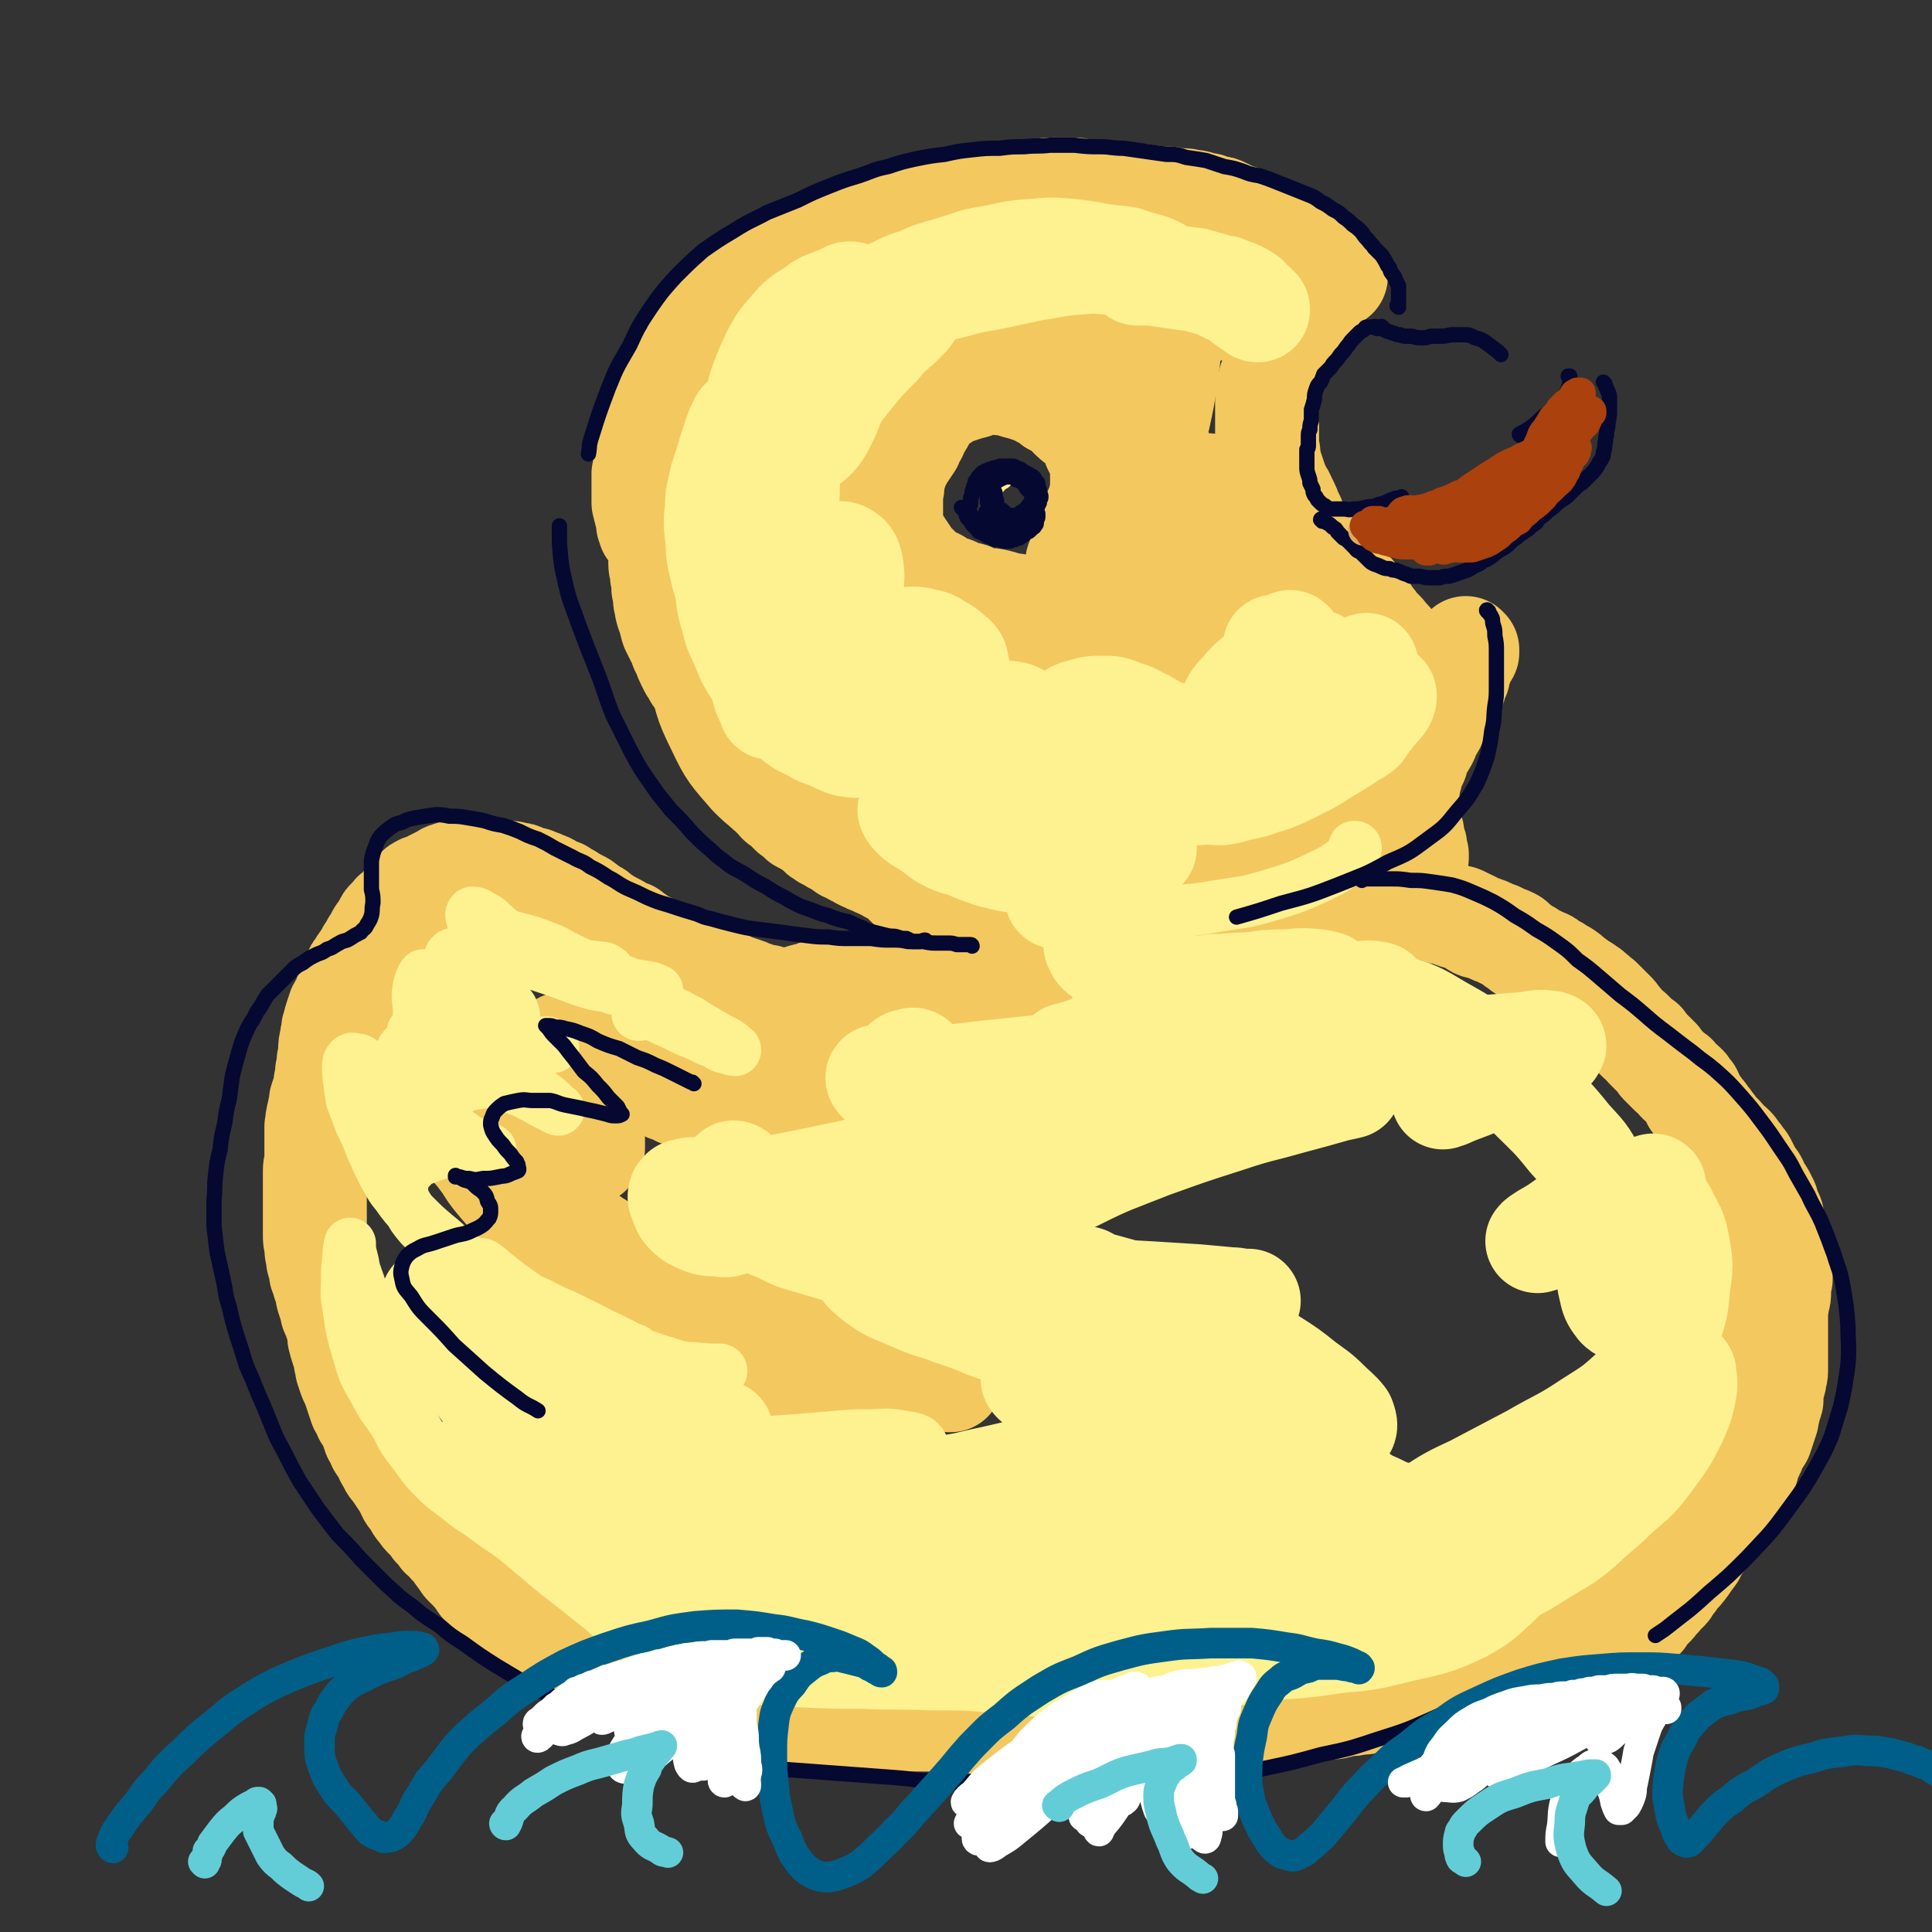 <svg viewBox='0 0 1264 1264' version='1.1' xmlns='http://www.w3.org/2000/svg' xmlns:xlink='http://www.w3.org/1999/xlink'><rect x="0" y="0" width="1264" height="1264" fill="#333333" stroke="none"/><g fill='none' stroke='#F3C85F' stroke-width='68' stroke-linecap='round' stroke-linejoin='round'><path d='M313,747c0,0 -1,-1 -1,-1 1,1 1,2 2,4 2,3 2,3 4,6 2,4 2,4 4,8 3,3 3,4 5,7 2,4 2,4 5,7 2,4 2,4 5,7 2,3 2,4 4,7 3,3 3,3 6,6 4,4 4,4 8,6 4,4 4,3 9,6 4,4 4,4 9,7 5,3 5,3 11,6 5,3 6,3 11,6 6,3 6,3 12,6 6,2 6,3 12,5 6,2 6,3 12,4 6,2 6,2 13,4 6,1 6,1 13,3 5,1 5,1 10,2 4,1 4,1 8,3 4,1 4,1 7,3 2,1 2,1 4,2 2,1 2,1 4,2 0,0 0,0 1,1 0,0 0,0 0,0 -2,-1 -2,0 -3,-1 -3,-1 -3,-1 -5,-3 -4,-2 -4,-2 -7,-3 -5,-2 -5,-3 -9,-5 -5,-2 -5,-2 -10,-4 -5,-2 -5,-3 -11,-5 -5,-2 -5,-2 -10,-4 -7,-3 -7,-3 -13,-6 -8,-3 -8,-3 -15,-7 -6,-3 -6,-3 -12,-7 -6,-4 -6,-4 -12,-8 -5,-4 -5,-4 -10,-8 -6,-5 -5,-5 -12,-9 -6,-5 -6,-5 -13,-10 -5,-4 -5,-4 -11,-9 -5,-4 -4,-4 -9,-8 -4,-4 -4,-4 -9,-8 -3,-3 -3,-3 -6,-6 -2,-2 -2,-2 -4,-4 -1,0 -1,-1 -2,-1 0,-1 -1,-1 -1,-1 0,1 1,1 1,2 2,3 2,3 4,5 3,4 3,4 6,8 3,5 3,5 7,10 5,6 5,6 10,11 5,6 5,6 11,12 6,5 6,5 12,11 6,6 6,6 12,12 6,5 6,5 13,11 7,6 7,6 15,11 8,5 8,5 16,10 8,5 8,5 16,10 9,5 9,5 18,9 9,4 9,4 18,8 9,4 9,4 18,7 9,4 9,4 18,7 10,3 10,3 20,5 10,1 10,1 20,2 9,1 9,1 18,2 9,0 9,0 17,0 7,0 7,0 14,0 6,0 6,0 11,1 5,0 5,0 10,0 3,0 3,0 6,1 2,0 2,0 3,1 1,0 1,0 1,0 0,0 0,0 0,0 -1,0 -1,0 -1,0 -2,-1 -2,-1 -4,-2 -3,-2 -3,-2 -5,-3 -4,-1 -4,-1 -8,-2 -4,-2 -4,-2 -8,-3 -5,-2 -5,-1 -9,-3 -5,-1 -5,-1 -10,-3 -5,-1 -5,-1 -10,-3 -6,-1 -6,-1 -11,-2 -6,-1 -6,-1 -11,-2 -5,-1 -5,-1 -10,-2 -5,-1 -5,-1 -10,-2 -5,-1 -5,-2 -10,-3 -4,-2 -4,-1 -9,-3 -4,-2 -4,-2 -8,-4 -4,-1 -4,-1 -8,-3 -3,-1 -3,-2 -7,-3 -3,-1 -3,-1 -6,-3 -3,-1 -3,-1 -6,-3 -3,-1 -3,-1 -6,-3 -2,-1 -2,-1 -5,-2 -3,-2 -3,-2 -6,-3 -2,-1 -2,-1 -5,-2 -3,-2 -3,-2 -6,-3 -3,-1 -3,-2 -6,-3 -2,-1 -2,-1 -4,-2 -4,-2 -4,-2 -8,-4 -3,-2 -3,-2 -6,-3 -3,-2 -3,-2 -6,-3 -3,-1 -3,-1 -6,-3 -4,-2 -4,-2 -7,-4 -3,-2 -3,-2 -6,-3 -3,-3 -3,-2 -7,-5 -3,-1 -3,-1 -6,-3 -3,-2 -3,-2 -5,-4 -3,-2 -3,-1 -6,-4 -2,-2 -2,-2 -5,-4 -2,-2 -2,-2 -5,-4 -2,-2 -2,-2 -5,-4 -2,-2 -2,-2 -4,-4 -2,-2 -1,-2 -3,-4 -2,-2 -2,-2 -4,-4 -3,-2 -3,-2 -5,-4 -1,-2 -1,-2 -3,-4 -1,-3 -1,-3 -3,-5 -1,-3 -2,-2 -3,-5 -2,-2 -1,-2 -2,-5 -1,-3 -2,-3 -3,-5 -1,-3 -1,-3 -2,-6 -2,-3 -2,-3 -3,-6 -1,-2 -1,-3 -2,-5 -1,-2 -1,-2 -2,-5 -1,-2 -1,-2 -2,-4 -1,-2 -1,-2 -1,-4 -1,-1 -1,-1 -2,-2 0,-1 0,-1 0,-1 0,-1 0,-1 1,-1 1,1 1,1 2,2 2,1 2,1 4,3 3,2 3,2 5,3 3,2 3,2 6,4 4,2 4,2 7,4 4,2 4,2 7,4 4,2 4,2 8,4 4,2 3,2 7,4 4,2 4,2 7,4 3,2 3,2 6,3 3,2 3,2 6,3 2,1 2,1 4,2 2,0 2,1 3,0 1,0 2,1 2,0 1,-1 1,-1 2,-3 0,-2 0,-2 0,-4 0,-3 0,-3 -1,-6 0,-3 -1,-3 -2,-7 -1,-3 -1,-3 -2,-7 -1,-3 -1,-3 -3,-7 -1,-4 -1,-4 -3,-8 -1,-4 -2,-4 -3,-7 -1,-4 -2,-4 -3,-7 -1,-3 -1,-3 -1,-6 -1,-2 -1,-2 -2,-5 0,-1 0,-1 0,-2 0,-1 0,-1 0,-2 1,0 1,0 1,0 2,0 2,0 3,0 3,0 3,0 5,1 3,1 3,1 5,3 4,1 3,2 7,3 3,2 3,3 7,5 4,2 4,2 8,4 4,2 4,2 8,4 5,1 4,2 9,3 4,2 4,2 8,4 4,1 4,1 8,3 4,1 4,1 7,3 4,1 4,2 7,3 4,2 4,2 7,3 3,1 3,1 6,2 3,1 3,1 5,1 1,1 1,1 3,1 0,0 1,0 1,0 0,-1 0,-1 0,-1 0,-1 0,-2 0,-3 -1,-2 -1,-2 -3,-3 -1,-3 -2,-3 -4,-5 -2,-3 -2,-3 -5,-6 -3,-3 -3,-3 -6,-6 -3,-4 -3,-4 -6,-7 -3,-3 -3,-3 -6,-7 -2,-3 -2,-3 -4,-5 -2,-2 -2,-2 -3,-4 -1,-1 -1,-1 -2,-2 -1,0 -1,-1 -1,-1 0,0 1,0 1,0 2,1 2,1 4,2 3,2 3,2 7,4 4,2 4,2 8,4 5,3 5,3 10,5 5,3 5,3 10,5 6,3 6,3 11,5 5,2 5,2 10,5 4,2 4,2 9,4 4,2 4,1 8,3 4,0 4,1 7,1 2,0 2,0 4,0 1,0 1,1 2,0 1,0 1,0 1,-1 0,-1 0,-1 0,-3 0,-2 -1,-2 -2,-4 -1,-3 -1,-3 -3,-5 -2,-3 -2,-3 -4,-6 -2,-2 -2,-2 -5,-5 -3,-3 -3,-2 -5,-5 -2,-2 -2,-2 -4,-5 -1,-1 -1,-1 -3,-3 -1,-2 -1,-2 -3,-3 -1,-1 -1,-1 -2,-3 -1,-1 -1,-1 -1,-2 -1,-1 -1,-2 -1,-3 1,-1 1,-1 2,-2 1,-1 1,-1 3,-2 2,-1 2,-1 4,-2 2,-1 2,-1 5,-2 3,-2 3,-2 6,-2 3,-1 3,-1 6,-2 3,-1 3,-1 6,-2 3,-1 3,-1 5,-1 3,-1 3,-1 5,-2 3,0 3,-1 6,-1 2,-1 2,-1 4,-1 2,-1 2,-1 5,-1 2,0 2,0 4,0 2,-1 2,-1 5,-1 2,-1 2,-1 4,-1 3,0 3,0 5,-1 2,0 2,0 5,0 2,-1 2,-1 4,-1 2,0 2,0 4,0 2,0 2,0 5,0 2,-1 2,-1 4,-1 2,0 2,0 4,-1 3,0 3,0 5,0 2,0 2,0 4,0 2,-1 2,-1 4,-1 3,0 3,0 5,0 2,0 2,0 5,0 2,0 2,0 4,0 2,0 2,0 5,-1 2,0 2,0 5,0 3,0 3,0 5,0 3,0 3,0 6,-1 4,0 4,0 7,0 3,-1 3,-1 7,-1 3,0 3,0 7,-1 4,0 4,0 8,-1 4,-1 4,-1 9,-1 4,-1 4,-1 8,-1 5,-1 5,-1 9,-1 5,-1 5,-1 9,-1 5,-1 5,-1 9,-1 5,-1 5,-1 10,-1 4,-1 4,-1 9,-2 5,0 5,0 10,-1 4,-1 4,-1 9,-2 5,0 5,0 9,-1 5,-1 5,-1 10,-2 4,-1 4,-1 8,-2 5,-1 5,-1 10,-2 5,-1 5,-1 10,-2 4,-1 4,-1 8,-3 4,-1 4,-1 8,-2 5,-1 5,-1 9,-2 4,-1 4,-1 8,-2 4,-1 4,-1 8,-2 4,-1 4,-1 8,-2 4,-1 4,-1 8,-3 4,-1 4,-1 8,-2 4,-1 4,-1 8,-2 3,-1 3,-1 7,-2 4,-1 4,-1 7,-1 4,-1 4,0 7,-1 3,0 3,0 6,0 3,0 3,0 6,0 3,0 3,-1 5,0 3,0 3,0 5,0 3,0 3,0 5,1 3,0 3,0 5,0 2,1 2,1 4,2 2,0 2,0 5,1 2,1 2,1 4,1 3,1 3,1 5,2 2,0 2,0 5,1 2,1 2,1 5,2 2,0 2,0 4,1 2,1 2,1 4,2 3,1 3,2 5,3 2,1 2,0 4,1 3,1 3,1 5,2 2,1 2,1 5,2 2,1 2,1 4,2 3,1 3,1 5,2 2,1 1,2 3,3 2,1 2,1 4,3 2,1 2,1 4,2 2,2 2,2 5,3 2,1 2,1 4,2 3,1 3,1 5,3 2,1 2,1 4,2 3,2 3,2 5,3 3,2 3,2 5,4 3,2 3,2 5,4 2,1 3,1 5,3 2,1 2,1 4,3 3,2 2,2 5,4 2,2 2,2 4,4 2,2 2,2 4,4 2,2 2,2 4,5 2,2 2,2 3,4 2,3 2,2 5,4 2,2 2,2 4,4 2,2 2,2 4,3 1,2 1,2 3,4 2,2 2,2 3,3 2,2 2,2 4,4 1,2 1,2 3,4 2,2 2,2 4,4 2,2 2,2 4,3 1,2 1,2 3,4 2,1 2,1 4,3 1,2 1,2 3,4 1,2 1,2 2,5 2,2 1,2 3,4 1,2 1,2 2,3 2,2 2,2 3,4 2,2 2,2 3,4 2,2 2,2 3,4 2,2 2,2 4,4 2,2 2,2 3,4 2,2 2,1 4,3 2,2 2,2 3,4 2,2 2,2 3,4 2,2 2,2 3,4 1,2 1,2 2,4 1,2 1,2 2,4 2,2 2,2 3,4 1,3 1,2 2,5 2,2 2,2 3,4 1,2 1,2 2,4 0,2 0,2 1,4 1,2 1,2 2,4 1,2 0,2 1,4 1,3 1,3 1,5 1,2 1,2 1,4 1,3 1,3 1,5 1,3 1,3 1,6 0,3 0,3 1,6 0,3 0,3 0,6 0,3 0,3 0,6 -1,4 -1,4 -1,7 0,4 0,4 -1,7 0,3 -1,3 -1,7 -1,3 -1,3 -1,6 -1,4 -1,4 -2,7 -1,4 -1,4 -2,7 -1,3 -1,3 -2,7 -1,3 -1,3 -2,6 -1,3 -1,3 -1,6 -1,3 -2,3 -3,6 0,3 -1,3 -1,6 -1,3 -1,3 -2,6 -1,3 -1,3 -2,6 -1,3 -1,3 -2,6 -1,3 -1,3 -3,6 -1,4 -1,3 -2,7 -2,3 -2,3 -3,6 -2,3 -2,3 -3,6 -2,3 -2,3 -3,7 -2,3 -1,3 -3,6 -1,3 -1,3 -3,6 -1,3 -1,3 -1,5 -1,3 -1,3 -2,6 -1,2 -1,2 -3,5 -1,3 0,3 -1,5 -1,3 -1,3 -3,6 -1,3 -1,3 -2,5 -1,3 -1,3 -2,5 -1,2 -2,2 -3,4 -1,2 0,2 -1,5 -1,2 -1,2 -3,4 -1,2 -1,2 -2,4 -1,2 -1,2 -2,5 -1,2 -1,2 -2,4 -2,2 -2,2 -3,4 -1,2 -1,2 -3,3 -1,2 -1,2 -3,3 -1,2 -1,2 -3,4 -1,2 -1,2 -3,3 -1,2 -1,2 -3,3 -2,2 -2,2 -4,3 -1,2 -1,2 -3,3 -2,2 -2,2 -4,3 -2,2 -2,2 -4,3 -3,2 -2,2 -5,4 -2,2 -2,2 -5,3 -2,1 -2,1 -5,2 -2,2 -1,2 -3,3 -1,1 -1,0 -1,1 -1,0 -1,1 -1,1 1,0 1,0 2,-1 2,0 2,0 4,-1 3,-1 3,-1 6,-2 2,-2 2,-2 5,-4 4,-4 4,-4 9,-8 3,-3 3,-3 7,-6 3,-4 2,-4 5,-7 3,-3 3,-3 6,-6 2,-4 2,-4 5,-7 3,-3 3,-3 5,-6 4,-4 4,-4 7,-8 2,-3 2,-3 5,-7 2,-4 2,-4 4,-7 3,-4 3,-4 5,-8 3,-4 3,-4 6,-8 2,-3 2,-3 5,-7 2,-3 2,-3 4,-7 2,-3 3,-3 5,-7 1,-3 1,-3 3,-7 1,-3 1,-3 3,-6 1,-4 1,-4 2,-7 2,-3 2,-3 3,-7 2,-3 2,-3 4,-6 1,-3 1,-3 2,-6 1,-3 1,-3 2,-6 0,-2 0,-3 1,-5 0,-4 1,-3 2,-7 0,-3 0,-3 0,-6 1,-4 1,-3 2,-7 0,-3 1,-3 1,-6 0,-3 0,-3 0,-6 0,-3 0,-3 0,-6 0,-4 0,-4 0,-7 0,-3 0,-3 0,-6 0,-4 0,-4 0,-7 0,-4 0,-4 0,-7 0,-3 0,-3 0,-7 -1,-3 -1,-3 -1,-6 0,-4 0,-4 0,-7 -1,-3 -1,-3 -1,-7 -1,-3 -1,-3 -2,-6 -1,-4 -1,-4 -2,-7 -2,-3 -2,-3 -4,-7 -2,-4 -2,-4 -4,-7 -2,-4 -2,-4 -4,-7 -2,-4 -2,-4 -4,-7 -2,-4 -2,-4 -4,-7 -2,-3 -2,-3 -4,-6 -1,-2 -1,-2 -2,-4 -1,-1 -1,-1 -2,-2 0,-1 0,-1 0,-2 0,0 0,0 0,0 0,0 0,0 1,0 0,1 0,1 1,2 1,1 1,1 2,2 1,2 1,2 2,3 2,2 2,2 3,4 1,2 0,2 1,4 1,3 1,3 2,6 1,3 1,3 2,6 1,3 1,3 2,6 1,3 1,3 2,6 1,3 1,3 2,6 1,3 1,3 2,6 1,4 1,3 2,7 1,3 1,3 1,6 0,4 0,4 1,8 0,4 0,4 1,8 0,4 0,4 0,8 0,4 0,4 -1,9 0,5 0,5 0,9 -1,5 -1,5 -2,10 -1,5 -1,5 -2,10 -2,4 -2,4 -3,9 -1,4 -1,4 -2,8 -2,5 -2,5 -3,10 -1,4 -1,4 -3,9 -1,5 -2,5 -4,9 -1,5 -1,5 -3,9 -1,3 -1,3 -2,6 -1,4 -1,4 -3,8 -1,3 -1,3 -2,6 -1,3 -1,3 -3,6 -1,3 -1,3 -2,6 -2,3 -2,3 -4,6 -1,2 -1,3 -2,5 -1,3 -1,3 -3,5 -1,3 -1,3 -3,6 -1,2 -1,2 -3,4 -2,3 -2,2 -3,5 -2,2 -2,2 -3,5 -2,2 -2,2 -4,4 -2,3 -1,3 -3,5 -2,3 -2,3 -4,5 -2,3 -2,3 -3,5 -2,2 -2,2 -3,5 -2,2 -2,2 -4,4 -2,3 -2,3 -4,5 -2,3 -2,3 -5,5 -2,3 -2,3 -4,5 -3,2 -3,2 -5,4 -3,2 -3,2 -5,4 -3,1 -3,1 -6,3 -3,2 -3,2 -6,3 -3,2 -3,2 -6,4 -2,1 -2,1 -5,3 -3,1 -3,1 -5,3 -3,1 -3,1 -5,2 -3,1 -3,1 -5,2 -3,1 -3,1 -6,2 -3,1 -3,1 -6,2 -3,0 -3,0 -6,1 -2,1 -2,1 -5,2 -3,0 -3,0 -6,1 -3,1 -3,1 -6,1 -4,1 -4,1 -7,2 -3,1 -3,1 -7,1 -4,1 -4,1 -8,2 -4,1 -4,1 -8,2 -4,0 -4,0 -8,1 -4,1 -4,1 -8,2 -4,1 -4,1 -8,1 -4,1 -4,1 -8,1 -4,1 -4,1 -8,2 -4,0 -4,0 -8,1 -4,0 -4,1 -8,1 -3,1 -3,1 -7,1 -4,1 -4,1 -8,1 -4,1 -4,1 -8,2 -5,0 -5,0 -9,1 -4,0 -4,0 -8,1 -5,0 -5,0 -10,1 -4,0 -4,0 -8,0 -5,1 -5,1 -10,1 -5,1 -5,1 -9,1 -5,1 -5,1 -9,1 -5,1 -5,1 -10,1 -4,1 -4,0 -8,1 -4,0 -4,0 -9,0 -4,0 -4,0 -9,0 -5,1 -5,1 -9,1 -4,0 -4,0 -8,0 -5,0 -5,0 -9,0 -5,0 -5,0 -9,0 -5,1 -5,1 -9,1 -5,0 -5,0 -9,0 -4,0 -4,0 -9,0 -4,0 -4,0 -9,0 -4,0 -4,0 -8,0 -5,0 -5,0 -10,0 -4,0 -4,0 -8,0 -5,0 -5,0 -9,0 -4,0 -4,0 -7,0 -5,0 -5,0 -11,0 -4,0 -4,0 -8,0 -4,-1 -4,0 -7,-1 -5,0 -5,0 -11,0 -4,0 -4,0 -8,0 -5,-1 -5,-1 -9,-1 -5,0 -5,0 -9,0 -4,0 -4,0 -7,0 -5,0 -5,0 -10,0 -4,-1 -4,-1 -9,-1 -5,0 -5,0 -9,0 -5,0 -5,0 -9,0 -4,-1 -4,-1 -9,-1 -4,0 -4,0 -8,-1 -4,0 -4,0 -9,-1 -4,-1 -4,-1 -8,-1 -4,-1 -4,-1 -8,-1 -4,-1 -4,-1 -8,-2 -4,0 -4,0 -9,-1 -4,-1 -4,-1 -8,-2 -4,-1 -4,-1 -9,-2 -4,-1 -4,-1 -8,-2 -4,0 -4,-1 -8,-1 -4,-1 -4,-1 -8,-2 -4,-1 -4,-1 -8,-2 -4,-1 -4,-1 -7,-3 -4,-1 -4,-1 -8,-2 -3,-2 -4,-2 -7,-3 -4,-1 -3,-2 -7,-3 -3,-1 -3,-1 -7,-2 -4,-2 -4,-1 -7,-3 -4,-1 -4,-1 -7,-2 -3,-2 -3,-2 -6,-3 -3,-1 -3,-1 -6,-3 -2,0 -2,0 -3,-1 -5,-2 -5,-2 -10,-4 -3,-1 -3,-1 -6,-2 -3,-1 -3,-1 -6,-3 -3,-2 -3,-1 -5,-3 -3,-2 -3,-2 -6,-4 -2,-2 -2,-2 -5,-4 -3,-2 -3,-2 -6,-4 -3,-2 -3,-2 -6,-4 -2,-3 -3,-3 -5,-5 -3,-3 -3,-3 -6,-6 -2,-2 -2,-2 -5,-5 -2,-3 -2,-3 -5,-7 -3,-3 -3,-3 -6,-6 -2,-3 -2,-3 -5,-7 -2,-3 -2,-3 -5,-6 -2,-3 -2,-3 -5,-5 -2,-3 -2,-3 -5,-6 -2,-3 -2,-3 -5,-6 -2,-2 -2,-2 -4,-5 -3,-3 -2,-3 -4,-6 -2,-3 -3,-3 -4,-6 -2,-4 -2,-4 -4,-7 -2,-3 -2,-3 -4,-6 -2,-3 -3,-3 -4,-6 -2,-3 -2,-3 -3,-6 -2,-3 -2,-3 -4,-6 -1,-3 -1,-3 -3,-6 -1,-3 -1,-3 -2,-6 -2,-4 -2,-4 -4,-7 -1,-3 -1,-3 -3,-6 -1,-3 -1,-3 -2,-6 -1,-3 -1,-3 -2,-6 -1,-4 -2,-4 -3,-7 -1,-3 -1,-3 -2,-6 0,-3 -1,-3 -1,-6 -1,-4 -1,-4 -2,-7 -1,-3 -1,-3 -2,-7 0,-3 0,-3 -1,-7 -1,-3 -1,-3 -2,-6 -1,-3 -2,-3 -2,-6 -1,-3 -1,-3 -2,-6 -1,-3 -1,-3 -1,-6 -1,-2 -1,-3 -2,-5 0,-3 -1,-3 -2,-6 0,-3 0,-3 -1,-6 -1,-2 -1,-2 -1,-5 -1,-3 -1,-3 -1,-7 -1,-4 -1,-4 -1,-7 0,-3 0,-3 0,-5 0,-4 0,-4 0,-7 0,-4 0,-4 0,-8 0,-4 0,-4 0,-7 0,-4 0,-4 0,-7 0,-4 0,-4 0,-8 0,-4 1,-4 1,-7 0,-3 0,-3 0,-6 0,-3 0,-3 0,-5 0,-3 0,-3 0,-6 0,-2 0,-2 0,-5 1,-3 0,-3 1,-6 0,-2 1,-2 1,-5 1,-3 1,-3 1,-6 1,-3 1,-3 2,-6 1,-3 1,-3 1,-6 1,-4 1,-4 1,-7 1,-3 1,-3 1,-7 1,-3 1,-3 1,-7 0,-3 0,-3 1,-7 0,-3 1,-3 1,-7 1,-3 1,-4 2,-7 1,-3 1,-3 2,-6 1,-2 2,-2 3,-5 1,-3 1,-3 2,-6 2,-3 2,-3 3,-6 1,-2 1,-3 2,-5 1,-3 1,-3 3,-5 1,-3 2,-3 3,-5 2,-2 2,-2 3,-5 2,-2 2,-2 3,-5 2,-2 2,-2 3,-5 1,-2 1,-2 3,-4 1,-2 1,-2 2,-4 1,-2 1,-2 2,-3 2,-2 2,-2 3,-3 1,-2 1,-1 3,-3 1,-1 1,-1 2,-2 2,-2 2,-2 3,-3 2,-2 2,-2 3,-3 1,-2 1,-2 3,-3 1,-2 1,-2 2,-3 1,-1 1,-1 3,-2 2,0 2,0 4,-1 1,-1 1,-1 3,-2 2,-1 2,-1 4,-2 2,-1 2,-1 4,-2 1,-1 1,-1 3,-1 1,-1 1,-1 3,-1 2,0 2,0 3,0 2,-1 2,-1 3,-1 2,-1 2,-1 3,-1 2,0 2,0 4,0 1,0 1,0 3,0 2,0 2,0 4,1 2,0 2,0 4,0 1,1 1,0 3,1 2,0 2,0 4,0 3,0 3,0 5,0 2,0 2,0 4,1 3,0 3,0 5,1 2,1 2,1 5,2 2,0 2,0 4,1 3,1 3,1 5,2 3,1 3,1 5,3 3,1 3,1 6,2 2,2 2,2 5,3 2,2 2,2 5,3 3,2 3,1 5,3 3,2 3,2 5,4 3,1 3,1 5,3 3,2 3,2 6,4 2,1 2,1 4,2 2,1 2,1 5,3 2,1 2,1 5,2 2,2 2,2 4,3 2,2 2,2 4,3 3,1 3,1 5,3 3,1 3,1 6,2 2,2 2,2 5,3 2,2 2,2 5,3 3,1 3,1 6,3 3,1 3,1 6,2 2,1 2,1 5,3 3,1 3,1 6,2 2,2 2,2 5,3 3,2 3,2 6,3 3,1 3,1 5,2 3,1 3,1 6,2 3,1 3,1 5,2 3,1 3,1 6,2 3,1 3,1 5,1 3,1 3,1 6,2 2,0 2,0 5,1 3,0 3,0 5,1 3,0 3,0 6,1 3,0 3,0 6,1 3,0 3,0 6,0 3,0 3,0 6,0 3,0 3,0 6,0 4,-1 4,-1 7,-1 3,0 3,0 7,-1 3,-1 3,-1 5,-2 3,0 3,0 6,-1 2,-1 2,-1 4,-2 2,-1 3,-1 5,-2 1,-1 1,-1 3,-2 2,-1 2,-1 3,-2 2,-1 2,-1 3,-3 1,-1 2,-1 3,-2 1,-1 1,-1 2,-2 1,-1 1,-1 2,-2 0,-1 0,-1 1,-2 1,-1 1,-1 2,-2 1,-2 1,-2 2,-3 0,-1 0,-1 1,-2 2,-1 2,-1 3,-3 1,-1 1,-1 1,-2 1,-1 1,-1 2,-3 0,-1 0,-1 1,-3 0,-1 0,-1 1,-2 0,-1 0,-1 0,-2 0,-1 0,-1 0,-3 1,-1 1,-1 1,-2 0,-1 0,-1 0,-2 0,-1 0,-1 0,-2 -1,-1 0,-1 -1,-2 0,-1 0,0 -1,-1 0,-1 0,-1 0,-2 0,-1 -1,-1 -1,-1 0,-1 0,-1 0,-2 -1,-1 -1,-1 -2,-2 0,-1 0,-1 -1,-2 -1,-1 -1,-1 -2,-2 0,-1 0,-1 -1,-2 -1,-1 -1,-1 -2,-2 -1,-1 -1,-2 -2,-3 -2,-1 -2,-1 -3,-2 -1,0 -1,0 -3,-1 -1,-1 -1,-1 -2,-2 -1,-1 -1,-1 -2,-2 -1,-1 -1,-1 -2,-2 -2,-1 -2,-1 -3,-2 -1,-1 -1,-1 -3,-1 -1,-1 -1,-1 -3,-2 -1,0 -1,0 -2,-1 -2,-1 -2,-1 -3,-1 -2,-1 -2,-1 -4,-2 -1,0 -1,0 -2,-1 -1,-1 -1,-1 -3,-1 -1,-1 -1,-1 -2,-1 -1,-1 -1,-1 -3,-2 -1,0 -1,0 -2,-1 -2,-1 -2,-1 -3,-2 -2,0 -2,0 -3,-1 -1,-1 -1,-1 -2,-2 -2,-1 -2,-1 -3,-2 -2,0 -2,0 -3,-1 -2,-1 -2,-1 -4,-2 -1,-1 -1,-1 -3,-2 -1,-2 -1,-2 -3,-3 -1,-1 -1,-1 -3,-2 -1,-1 -2,-1 -3,-2 -2,-1 -2,-1 -4,-2 -1,-1 -1,-1 -3,-3 -1,-1 -1,-1 -3,-2 -1,-1 -1,-1 -2,-2 -2,-2 -1,-2 -3,-3 -1,-1 -1,-1 -3,-2 -1,-1 -1,-1 -2,-3 -2,-1 -2,-1 -3,-3 -2,-1 -2,-1 -3,-2 -1,-2 -1,-2 -2,-3 -1,-1 -1,-1 -2,-3 -1,-1 -1,-1 -2,-3 -2,-2 -2,-2 -3,-3 -1,-2 -1,-2 -2,-4 -1,-2 -1,-2 -2,-4 -1,-1 -2,-1 -3,-3 -1,-2 -1,-2 -2,-4 -1,-2 -1,-2 -2,-3 -1,-2 -1,-2 -2,-4 -1,-2 -1,-2 -2,-4 -1,-2 -1,-2 -2,-3 -2,-3 -1,-3 -3,-5 -1,-2 -1,-2 -2,-4 -2,-1 -2,-1 -3,-3 -1,-2 -1,-3 -2,-5 -1,-2 -1,-2 -2,-4 -2,-3 -2,-3 -3,-5 -2,-2 -2,-2 -3,-4 -2,-2 -1,-2 -3,-4 -1,-3 -1,-3 -3,-5 -1,-2 -1,-2 -2,-4 -1,-2 -1,-2 -2,-5 -1,-2 -1,-2 -2,-4 -1,-3 -1,-3 -2,-5 -1,-2 -1,-2 -2,-4 -1,-2 -1,-2 -2,-4 -1,-3 -1,-3 -1,-5 -1,-3 -1,-3 -2,-5 -1,-3 -1,-3 -1,-5 -1,-3 -1,-3 -1,-6 0,-2 0,-2 -1,-5 0,-2 0,-2 0,-5 -1,-3 -1,-3 -1,-5 0,-3 -1,-3 -1,-6 0,-3 0,-3 0,-6 0,-3 0,-3 0,-7 0,-3 0,-3 -1,-6 0,-2 0,-2 0,-5 -1,-3 -1,-3 -1,-6 0,-3 0,-3 0,-5 0,-3 0,-3 0,-6 0,-3 0,-3 0,-6 0,-3 -1,-3 0,-6 0,-3 0,-3 0,-6 0,-2 0,-2 0,-4 1,-4 1,-4 2,-7 0,-4 0,-4 1,-7 1,-3 1,-3 2,-6 1,-3 1,-3 3,-5 1,-3 1,-3 3,-6 2,-3 2,-3 4,-5 2,-3 2,-3 4,-5 2,-3 2,-3 4,-6 2,-2 2,-2 3,-4 3,-3 3,-3 5,-6 2,-2 2,-2 3,-5 2,-2 2,-2 4,-4 3,-3 3,-3 6,-5 4,-2 4,-2 7,-5 3,-2 3,-2 6,-6 3,-3 3,-3 5,-6 3,-3 2,-3 4,-6 2,-3 2,-3 3,-5 2,-3 2,-3 5,-6 2,-3 2,-2 4,-5 2,-2 2,-2 4,-5 2,-2 2,-2 4,-4 2,-2 2,-2 3,-4 2,-2 2,-2 4,-4 2,-2 2,-2 4,-3 1,-2 1,-2 3,-3 1,-2 1,-2 3,-3 1,-1 1,-1 3,-2 1,-1 1,-1 2,-1 1,-1 1,-1 2,-2 1,0 1,0 2,-1 0,0 0,0 1,-1 1,0 1,0 1,0 1,-1 1,0 2,-1 0,0 0,0 1,0 0,0 0,0 0,0 0,0 0,0 0,0 0,0 0,0 0,0 -2,0 -2,0 -3,1 -2,2 -2,2 -4,3 -3,2 -3,2 -6,3 -4,3 -4,2 -8,5 -5,3 -5,3 -10,7 -5,4 -5,4 -9,9 -5,5 -4,5 -9,10 -3,4 -3,4 -7,9 -3,4 -3,4 -7,8 -3,4 -3,4 -6,9 -4,4 -4,4 -6,9 -3,5 -3,5 -6,10 -2,5 -2,5 -4,11 -2,4 -2,4 -4,9 -2,4 -2,4 -4,8 -2,5 -2,5 -4,9 -2,4 -2,4 -4,9 -2,4 -2,4 -3,9 -1,5 -1,5 -3,11 -1,5 -1,5 -2,10 -1,5 -1,5 -2,11 -1,3 -1,3 -2,6 0,2 0,2 -1,4 -2,1 -2,1 -3,2 -1,1 -1,1 -2,2 -1,0 -1,1 -2,1 0,0 0,0 -1,-1 0,-1 0,-1 -1,-3 0,-3 0,-3 -1,-6 -1,-4 -1,-4 -2,-8 0,-5 0,-5 0,-9 0,-5 0,-5 0,-10 1,-4 1,-4 1,-9 1,-4 1,-4 2,-8 1,-4 1,-4 2,-7 1,-4 2,-4 3,-7 2,-4 2,-4 3,-8 2,-4 2,-4 4,-8 1,-3 1,-3 3,-7 1,-3 1,-3 3,-5 1,-3 1,-3 3,-5 1,-3 1,-3 3,-5 1,-2 1,-3 2,-5 1,-2 2,-2 3,-3 1,-3 1,-3 2,-6 1,-2 0,-2 2,-4 1,-2 1,-2 3,-4 1,-2 2,-2 3,-4 2,-2 2,-2 4,-4 1,-2 1,-2 2,-4 2,-1 2,-1 3,-3 1,-2 1,-2 2,-4 2,-2 2,-1 4,-3 1,-2 1,-2 3,-4 1,-2 1,-2 2,-3 2,-2 2,-2 4,-3 1,-2 1,-2 3,-4 3,-2 3,-2 5,-3 3,-2 3,-2 5,-4 3,-2 3,-2 6,-3 3,-2 3,-2 7,-3 3,-2 3,-2 6,-3 3,-2 3,-2 7,-3 3,-2 3,-2 7,-3 4,-2 4,-2 8,-3 3,-2 3,-2 7,-3 4,-1 4,-1 7,-3 4,-1 4,-1 8,-2 3,-2 3,-2 7,-2 4,-1 4,-1 8,-2 4,-1 4,-1 8,-2 4,-2 4,-1 8,-2 5,-1 5,-2 9,-3 4,-1 4,-1 8,-2 3,-1 3,-1 7,-2 3,-1 3,0 7,-1 4,-1 4,-1 8,-1 3,-1 3,-1 7,-2 4,0 4,0 8,-1 4,-1 4,-1 8,-2 4,0 4,-1 9,-1 4,-1 4,-1 8,-2 4,0 4,0 8,0 4,-1 4,-1 8,-1 4,0 4,0 7,0 4,0 4,0 8,0 4,1 4,1 7,1 5,1 5,1 9,1 4,0 4,0 8,0 4,1 4,1 8,1 3,1 3,1 7,1 4,0 4,0 7,1 4,0 4,0 8,1 4,0 4,0 8,0 3,1 3,1 7,1 3,0 3,0 6,1 3,0 3,0 6,1 2,1 2,1 5,1 3,1 3,1 5,2 3,0 3,0 5,1 2,1 2,1 4,2 2,1 2,1 4,2 2,1 2,1 4,1 3,1 3,1 5,2 2,1 2,1 4,2 2,0 2,1 4,1 2,1 2,1 4,2 1,0 1,0 3,1 2,1 2,1 3,2 2,1 2,1 4,2 1,1 2,1 3,1 2,1 2,1 3,3 1,1 1,1 2,2 1,1 1,0 3,1 1,1 1,1 2,2 1,1 1,2 2,2 1,2 1,2 3,2 1,1 1,1 2,2 1,0 1,0 1,0 1,1 1,1 3,2 0,1 0,1 0,1 1,0 1,0 1,1 1,0 1,0 1,1 1,0 1,0 1,0 1,1 1,1 1,1 1,1 1,1 2,1 1,1 0,1 1,1 1,1 1,1 1,1 1,1 1,1 1,1 0,1 0,1 1,1 0,0 0,0 0,0 0,0 0,1 0,1 0,0 1,0 1,0 0,0 0,0 0,0 0,0 0,0 -1,0 0,1 0,1 -1,1 -1,1 -1,1 -2,1 -1,1 -1,1 -3,2 -1,1 -1,1 -2,2 -1,1 -1,1 -2,2 -1,2 -1,2 -1,3 -1,1 -1,1 -2,2 -1,2 0,2 -1,3 -1,2 -1,2 -3,4 -1,2 -1,2 -2,4 -2,2 -2,1 -4,4 -1,2 -1,2 -2,4 -2,2 -2,2 -4,5 -1,2 -1,2 -2,4 -1,3 -1,3 -3,5 -1,2 -1,2 -2,4 -1,2 -1,2 -1,4 -1,2 -1,2 -2,4 -1,2 -1,2 -1,5 -1,2 -1,2 -2,5 0,2 0,2 -1,4 0,3 0,3 0,5 -1,2 -1,2 -1,4 0,2 0,2 0,4 0,2 0,2 0,4 0,2 0,2 0,4 0,3 0,3 0,5 0,3 0,3 0,5 0,2 0,2 0,4 0,3 0,3 0,5 1,3 1,3 1,6 1,3 0,3 1,5 1,3 1,3 2,6 1,3 1,3 2,6 1,2 1,2 2,5 1,2 2,2 3,5 1,2 1,2 2,4 1,2 1,2 2,5 1,2 1,2 2,4 1,3 1,3 2,5 1,3 1,3 2,5 2,2 3,2 5,4 1,3 1,3 3,5 2,2 2,2 4,5 2,2 2,2 4,4 2,2 2,2 4,4 1,2 1,2 3,5 1,2 2,2 3,4 2,2 2,2 4,4 2,2 3,2 5,4 2,2 1,2 3,4 2,2 2,2 3,4 2,2 2,2 3,5 2,2 2,2 3,4 2,2 2,2 3,4 2,2 2,2 4,4 2,2 2,2 3,4 2,2 2,1 3,3 2,2 1,2 3,4 1,2 1,2 3,3 2,2 2,2 3,3 2,1 2,1 4,2 2,1 2,1 4,2 1,0 1,0 3,1 1,0 1,0 3,0 1,1 1,1 2,1 2,-1 2,-1 3,-1 2,0 2,0 3,-1 1,0 1,0 2,-1 1,0 1,0 2,-1 1,0 1,0 3,0 1,-1 1,-1 2,-1 1,-1 1,-1 2,-1 1,0 2,0 2,-1 1,0 1,0 2,0 0,0 0,0 0,0 0,-1 0,-1 1,-1 0,0 0,0 0,0 0,0 0,0 1,-1 0,0 0,0 0,0 0,1 -1,0 -1,0 0,0 1,0 1,1 1,0 1,0 1,0 0,0 0,0 0,0 1,0 0,0 1,-1 0,0 0,0 0,0 0,-1 0,-1 0,-1 0,-1 0,-1 0,-1 -1,0 -1,0 -1,-1 0,0 0,0 0,0 -1,1 -1,1 -1,2 0,1 0,1 0,2 -1,2 -1,2 -1,4 -1,1 -1,1 -1,3 -1,2 -1,2 -1,3 -1,2 -1,2 -1,4 -1,2 -1,2 -2,4 0,2 0,2 -1,3 -1,2 -1,2 -2,3 0,2 -1,2 -1,3 -1,2 -1,2 -2,3 -1,1 -1,1 -2,3 -1,1 -1,1 -2,3 0,1 0,1 -1,2 -1,2 -1,2 -2,4 0,2 -1,2 -1,4 -1,2 -1,2 -2,3 -1,2 -1,2 -2,4 0,1 0,1 -1,3 -1,2 -1,2 -2,3 -1,2 -1,2 -2,4 -1,2 -1,2 -2,4 0,2 0,2 -1,4 -1,2 -1,2 -2,4 0,1 0,1 -1,3 0,2 0,2 -1,4 0,2 0,2 -1,4 0,2 0,2 0,4 -1,2 0,2 0,5 0,2 -1,2 -1,4 1,3 1,3 1,5 0,2 0,2 1,4 0,3 0,3 1,5 0,2 0,2 1,4 0,2 0,2 0,4 1,1 1,1 1,3 1,1 1,1 1,3 0,1 0,1 0,2 0,1 0,1 1,2 0,1 0,1 0,1 0,1 0,1 0,1 0,0 0,0 0,0 0,0 -1,0 -1,-1 0,0 0,1 1,1 0,0 0,0 0,0 '/><path d='M670,410c0,0 -1,0 -1,-1 0,0 1,0 2,-1 2,0 2,0 4,-1 2,-1 3,-1 5,-3 2,-1 1,-1 3,-2 2,-2 3,-2 5,-4 2,-2 2,-2 3,-4 2,-1 2,-1 4,-3 2,-1 2,-1 3,-3 2,-1 2,-1 3,-3 1,-2 1,-2 1,-4 1,-2 1,-2 1,-4 1,-3 1,-3 1,-5 1,-2 0,-2 1,-5 1,-2 1,-2 2,-4 1,-2 1,-2 2,-4 2,-2 2,-2 3,-4 1,-2 1,-2 1,-4 1,-2 1,-2 1,-4 1,-2 1,-2 1,-4 1,-2 1,-2 1,-4 1,-3 1,-3 1,-5 1,-3 2,-2 2,-5 1,-2 1,-2 1,-4 1,-1 1,-1 1,-3 0,-2 0,-2 0,-4 0,-2 0,-2 0,-4 0,-2 0,-2 0,-4 0,-3 0,-3 0,-5 -1,-3 0,-3 -1,-5 -1,-2 -1,-2 -2,-4 -1,-2 -1,-2 -2,-4 -1,-3 -1,-3 -2,-5 -1,-3 -1,-3 -3,-5 -2,-2 -2,-2 -4,-4 -2,-2 -3,-2 -5,-4 -2,-2 -2,-2 -4,-4 -2,-2 -2,-2 -4,-4 -3,-1 -3,-1 -5,-2 -2,-2 -2,-2 -5,-4 -3,-1 -3,-1 -6,-3 -3,-1 -3,-1 -6,-2 -3,-1 -3,-1 -7,-2 -3,-1 -3,-1 -7,-2 -3,0 -3,0 -7,-1 -4,0 -4,0 -7,1 -4,0 -4,0 -7,2 -4,1 -4,1 -7,2 -3,1 -3,1 -6,2 -3,1 -3,1 -5,2 -2,2 -2,2 -4,3 -3,2 -3,2 -5,4 -2,2 -2,3 -4,5 -2,3 -2,4 -4,7 -2,3 -2,3 -3,6 -2,3 -2,3 -3,6 -2,3 -2,3 -4,6 -2,2 -2,2 -3,5 -2,4 -2,3 -3,7 -1,3 -1,3 -2,7 0,4 0,4 -1,8 0,3 0,3 0,7 0,4 0,4 0,8 0,3 0,3 1,7 0,3 0,4 2,7 2,3 2,3 4,6 2,3 2,3 4,6 2,3 2,3 5,6 3,3 3,3 6,6 3,2 4,2 8,4 3,2 3,2 7,4 4,1 4,1 7,3 4,1 4,1 8,2 4,2 4,2 8,3 4,1 4,0 8,1 4,1 4,1 7,2 3,1 3,1 6,1 3,1 3,1 6,1 3,1 3,0 7,0 3,0 3,0 7,0 4,0 4,0 7,0 4,0 4,0 7,0 4,0 4,0 9,0 5,1 5,0 10,1 5,0 6,0 11,2 5,2 6,2 10,5 4,3 4,3 6,7 3,6 3,7 4,14 1,6 0,6 -1,12 -1,6 -2,6 -4,11 -2,6 -2,6 -4,11 -1,2 -1,2 -1,5 -1,0 -1,1 -1,0 1,-2 1,-2 1,-5 3,-9 3,-9 5,-18 4,-16 4,-16 7,-31 5,-18 6,-18 10,-36 3,-15 3,-16 4,-31 1,-13 1,-14 -1,-27 -1,-12 -2,-12 -5,-25 -3,-12 -4,-12 -8,-24 -3,-12 -3,-12 -5,-23 -1,-10 -1,-10 -2,-21 0,-7 0,-7 1,-15 0,-5 0,-6 3,-11 1,-3 1,-4 4,-5 3,-2 4,-2 6,-1 4,3 5,3 6,8 3,8 2,8 2,17 0,14 0,14 -2,28 -2,14 -2,14 -5,28 -2,7 -2,8 -5,14 0,2 -1,2 -2,2 -2,-1 -2,-2 -2,-5 0,-9 -1,-9 1,-17 3,-13 4,-13 8,-26 6,-14 6,-14 13,-27 5,-10 5,-10 11,-19 3,-6 3,-6 7,-12 2,-2 2,-2 4,-4 0,0 0,0 0,0 -3,3 -3,3 -6,7 -6,6 -6,6 -11,12 -6,7 -6,7 -12,13 -2,3 -3,3 -5,5 0,0 -1,1 -1,1 2,-1 3,-1 5,-2 6,-2 6,-2 11,-5 7,-4 8,-3 14,-7 4,-3 5,-3 8,-7 1,-2 1,-3 1,-5 -1,-4 -2,-5 -5,-7 -7,-3 -7,-3 -15,-4 -12,-2 -13,-2 -25,-1 -15,1 -15,1 -31,4 -16,2 -16,2 -33,5 -15,3 -15,3 -30,7 -12,3 -12,2 -23,6 -8,2 -8,2 -14,5 -3,1 -4,2 -4,3 -1,1 1,1 3,1 7,-1 7,-1 14,-4 12,-4 12,-4 24,-9 14,-5 14,-5 28,-11 11,-4 11,-4 21,-7 5,-2 6,-2 10,-4 0,0 -1,0 -2,0 -9,3 -9,3 -17,6 -19,8 -19,8 -36,15 -24,10 -24,10 -48,20 -24,10 -24,10 -48,19 -20,7 -20,7 -40,14 -10,3 -10,3 -20,6 -1,0 -3,1 -2,0 5,-3 7,-4 15,-8 17,-9 17,-10 35,-19 23,-11 23,-11 46,-22 22,-9 22,-10 44,-18 17,-6 17,-6 35,-10 9,-2 10,-3 19,-3 2,0 4,2 4,3 -3,6 -5,6 -10,11 -10,9 -10,9 -19,18 -7,6 -7,6 -13,13 -4,5 -5,5 -7,10 -1,2 -1,3 0,4 3,2 4,2 8,2 7,1 7,1 14,1 7,1 7,1 15,1 7,-1 7,-1 14,-1 6,0 6,0 12,0 4,0 4,0 7,0 1,0 2,0 1,0 0,0 -1,-1 -3,-1 -5,0 -5,0 -10,-1 -8,-1 -8,-1 -15,-3 -9,-2 -9,-2 -17,-6 -9,-3 -8,-4 -17,-8 -8,-4 -8,-5 -17,-7 -9,-2 -10,-2 -19,-1 -10,0 -10,1 -20,3 -7,3 -8,2 -15,6 -2,2 -3,5 -1,5 3,2 6,2 11,1 12,-2 12,-3 23,-6 11,-3 11,-3 21,-7 9,-3 8,-3 16,-6 3,-2 5,-2 6,-3 0,-1 -1,-1 -2,0 -9,3 -9,3 -17,8 -14,8 -15,7 -28,17 -17,12 -17,12 -32,25 -16,14 -16,15 -30,30 -14,15 -15,14 -27,31 -10,13 -11,13 -17,29 -4,10 -4,10 -5,21 0,7 0,7 3,13 1,3 2,4 4,5 2,1 4,1 5,0 4,-3 4,-4 7,-9 5,-10 5,-10 10,-20 6,-15 7,-15 12,-30 4,-14 6,-15 7,-29 1,-8 0,-9 -3,-15 -3,-4 -4,-6 -8,-6 -7,-1 -8,0 -13,4 -10,7 -11,7 -18,17 -10,14 -11,15 -17,31 -7,20 -7,20 -10,41 -4,21 -3,22 -3,43 0,15 1,15 3,30 1,4 3,6 3,7 1,0 1,-3 0,-6 -2,-8 -3,-8 -4,-17 -3,-13 -3,-13 -5,-26 -3,-14 -2,-14 -5,-28 -2,-11 -2,-12 -6,-22 -1,-4 -2,-7 -5,-8 -2,0 -4,2 -6,5 -5,9 -5,9 -7,19 -2,16 -2,16 -2,32 1,21 1,21 6,41 5,21 4,22 13,40 8,17 9,17 21,31 9,9 10,9 22,15 8,4 9,4 18,5 8,0 9,0 16,-3 8,-2 9,-2 15,-7 7,-6 8,-6 13,-15 7,-14 8,-15 11,-31 4,-20 5,-20 5,-40 0,-18 -1,-19 -6,-36 -3,-13 -4,-13 -12,-24 -5,-7 -6,-7 -14,-12 -4,-3 -6,-4 -11,-2 -3,0 -4,2 -4,6 -1,10 -1,10 2,20 4,15 4,16 10,30 8,16 7,17 19,31 12,14 12,15 28,24 13,7 15,7 30,9 13,1 14,0 26,-2 10,-2 10,-3 18,-7 5,-2 6,-2 8,-6 2,-4 3,-6 0,-10 -3,-7 -4,-8 -12,-13 -11,-6 -12,-7 -25,-9 -18,-3 -18,-2 -36,-1 -20,1 -20,3 -39,6 -17,2 -17,2 -34,4 -11,1 -11,2 -23,2 -4,0 -6,0 -7,-1 -1,-1 1,-2 2,-2 9,-4 9,-4 18,-6 17,-5 17,-5 34,-8 21,-3 21,-4 42,-4 19,0 20,0 39,4 16,4 17,4 31,13 10,7 12,8 18,18 4,9 5,11 3,20 -1,10 -3,11 -9,18 -8,10 -9,9 -19,17 -11,9 -11,9 -23,16 -8,6 -8,6 -16,11 -2,1 -4,2 -4,2 0,-1 2,-2 5,-5 10,-8 10,-8 20,-16 16,-12 16,-13 33,-25 20,-14 20,-13 40,-27 18,-12 19,-12 37,-24 12,-8 12,-8 23,-17 4,-3 6,-5 8,-8 0,-1 -2,-2 -3,-1 -9,2 -9,3 -18,6 -13,4 -13,6 -26,9 -8,2 -9,3 -17,3 -4,-1 -6,-2 -8,-5 -3,-5 -2,-7 -1,-13 2,-11 3,-11 8,-20 7,-13 8,-13 16,-25 9,-13 9,-12 19,-25 7,-9 7,-9 15,-18 4,-5 4,-7 10,-10 3,-1 5,-1 7,1 5,5 5,6 7,13 3,14 2,14 3,28 2,20 1,20 2,40 2,21 3,21 4,43 1,17 1,17 2,34 0,8 0,8 -1,16 0,2 -1,2 -2,3 -1,0 -1,0 -2,-1 -1,-4 -1,-5 -2,-9 -1,-10 -2,-10 0,-20 1,-14 1,-14 6,-27 7,-16 7,-17 16,-31 9,-12 9,-12 21,-22 7,-6 8,-7 17,-9 5,-1 8,0 10,4 4,6 4,8 3,16 -3,15 -4,16 -11,30 -9,18 -8,19 -21,34 -12,14 -13,16 -29,25 -14,7 -15,7 -31,7 -13,1 -14,0 -25,-4 -10,-4 -11,-4 -18,-12 -6,-7 -6,-9 -8,-18 -1,-12 -1,-13 2,-25 4,-14 4,-15 12,-28 7,-13 8,-13 18,-24 7,-10 8,-10 17,-18 7,-7 7,-7 14,-12 4,-3 4,-3 8,-5 1,-1 2,-2 3,-1 2,2 2,3 3,6 2,7 2,7 3,15 3,13 2,13 4,26 3,16 2,16 6,32 4,16 4,16 10,31 5,10 5,10 11,19 5,7 5,7 12,12 5,4 6,5 11,5 5,1 6,1 10,-1 7,-3 7,-3 13,-8 4,-5 5,-5 8,-11 1,-2 1,-5 -1,-5 -2,-1 -4,0 -7,2 -12,7 -12,7 -23,15 -16,12 -16,12 -31,26 -14,12 -14,13 -27,26 -6,7 -6,7 -12,15 -1,1 -2,3 -2,2 1,0 2,-2 5,-4 8,-7 8,-7 16,-14 11,-9 11,-10 23,-19 10,-7 10,-8 22,-14 7,-3 8,-4 15,-4 3,0 5,1 6,3 1,4 0,6 -3,10 -5,9 -6,9 -14,16 -8,8 -8,9 -19,15 -8,5 -8,6 -18,7 -7,1 -8,0 -14,-3 -5,-3 -6,-5 -8,-11 -3,-7 -3,-8 0,-16 3,-11 4,-12 11,-21 8,-9 9,-10 20,-15 8,-4 9,-5 17,-4 8,0 10,0 15,5 6,6 6,7 7,16 2,10 2,11 -1,22 -3,12 -2,13 -10,23 -7,11 -8,12 -19,18 -14,8 -15,7 -32,11 -22,5 -22,4 -45,7 -26,4 -26,3 -52,5 -16,1 -16,2 -32,1 -26,-1 -26,-1 -52,-5 -9,-1 -10,-1 -18,-6 -3,-1 -4,-4 -3,-6 4,-4 6,-4 12,-7 14,-5 14,-4 28,-7 19,-5 19,-5 38,-8 21,-3 21,-2 41,-5 18,-2 18,-2 36,-3 12,-1 12,-2 23,-1 2,0 5,1 4,2 -3,3 -5,3 -11,5 -15,6 -15,6 -30,11 -17,6 -17,6 -35,11 -14,4 -14,4 -29,6 -7,1 -10,2 -15,1 -2,-1 -1,-4 1,-6 6,-7 7,-7 15,-13 14,-10 14,-10 28,-19 15,-10 15,-9 31,-18 9,-5 9,-5 19,-10 2,-2 4,-3 4,-3 -1,0 -3,1 -6,3 -13,8 -13,8 -25,16 -18,11 -17,12 -35,23 -17,10 -16,11 -34,18 -13,5 -13,4 -26,6 -9,0 -10,0 -17,-3 -4,-1 -5,-2 -7,-6 -3,-6 -2,-7 -3,-14 -1,-8 0,-8 -1,-17 -2,-9 -2,-9 -5,-17 -3,-9 -2,-10 -8,-17 -5,-8 -6,-8 -14,-14 -7,-6 -8,-5 -17,-9 -13,-5 -13,-5 -27,-8 -10,-2 -10,-1 -21,-2 -5,0 -6,-1 -11,0 -1,0 -2,1 -1,3 1,5 1,6 4,10 6,9 7,10 14,17 11,11 11,11 23,19 12,9 12,9 25,16 8,5 9,5 17,9 3,1 4,1 5,1 1,0 -1,-2 -2,-3 -4,-4 -4,-4 -10,-7 -9,-5 -9,-5 -18,-9 -12,-6 -12,-5 -24,-11 -11,-6 -11,-6 -22,-12 -8,-6 -8,-6 -16,-13 -3,-4 -4,-4 -6,-8 -1,-1 0,-3 1,-3 4,-1 5,-1 10,1 9,2 9,3 17,7 12,5 12,6 23,11 14,7 14,7 28,14 8,4 8,5 16,9 '/><path d='M665,463c0,0 -1,0 -1,-1 0,0 1,0 1,0 0,-1 -1,-1 -1,-2 0,0 -1,0 -1,0 -1,1 -1,1 -3,2 -2,1 -2,1 -4,2 -2,0 -2,1 -4,1 -1,0 -1,-1 -1,-1 0,-2 1,-3 3,-4 3,-4 3,-4 7,-6 5,-3 5,-3 10,-5 4,-1 4,-1 8,-1 2,0 3,1 3,2 1,3 1,4 -1,6 -3,4 -4,5 -8,8 -6,3 -6,4 -12,5 -5,2 -5,2 -11,1 -4,0 -4,0 -8,-3 -3,-2 -3,-2 -5,-6 -1,-3 -1,-4 1,-6 1,-4 2,-4 6,-6 4,-3 4,-2 9,-3 5,-1 5,-2 10,-1 4,1 5,1 8,3 2,3 3,3 2,7 0,4 0,5 -3,9 -3,5 -3,6 -7,10 -5,3 -5,3 -11,5 -4,2 -4,1 -8,2 -2,0 -2,0 -4,0 -1,-1 0,-1 -1,-2 '/></g>
<g fill='none' stroke='#FEF190' stroke-width='68' stroke-linecap='round' stroke-linejoin='round'><path d='M620,476c-1,0 -1,0 -1,-1 -2,0 -2,0 -4,0 -1,-1 -1,-1 -2,-1 0,-1 0,-1 0,-1 2,-2 3,-2 5,-3 4,-1 4,-1 8,-1 7,-1 7,-2 15,-2 6,-1 6,-1 13,-1 5,0 5,0 10,1 2,1 3,1 4,3 1,1 1,2 0,4 -2,3 -3,3 -6,4 -5,2 -5,1 -11,2 -8,0 -8,0 -16,0 -10,-1 -10,-1 -20,-3 -9,-2 -10,-2 -19,-5 -7,-3 -7,-3 -13,-7 -3,-1 -3,-2 -5,-4 0,0 1,-1 1,-1 3,0 3,0 6,1 7,2 7,2 13,4 7,3 7,3 14,7 7,3 7,3 13,7 2,2 4,3 5,5 0,1 -2,0 -4,0 -5,0 -5,0 -10,-1 -8,-1 -8,-1 -17,-3 -10,-2 -10,-2 -19,-5 -11,-3 -11,-3 -21,-7 -9,-4 -10,-4 -18,-9 -7,-4 -7,-5 -13,-11 -4,-4 -4,-4 -7,-9 -1,-2 -2,-3 -1,-6 0,-1 1,-2 2,-2 3,-1 4,-1 6,1 4,2 5,2 7,6 5,6 5,6 8,12 4,8 3,8 7,16 2,5 2,5 4,10 2,4 2,4 4,7 1,2 1,2 2,4 0,0 0,0 0,0 0,1 -1,1 -1,1 -3,-1 -3,0 -6,-1 -5,-2 -5,-2 -9,-4 -7,-3 -7,-2 -13,-6 -7,-3 -7,-3 -13,-8 -6,-6 -6,-6 -11,-12 -7,-8 -7,-8 -12,-17 -6,-9 -6,-10 -10,-20 -4,-8 -4,-8 -6,-17 -2,-6 -2,-6 -3,-13 0,-3 0,-3 0,-7 0,0 0,-1 0,-1 1,1 2,1 3,3 3,6 2,7 4,13 3,10 3,10 6,20 2,9 3,9 6,18 2,6 2,7 4,13 1,5 1,5 3,9 1,2 1,2 2,4 0,1 0,1 0,1 0,-2 1,-2 0,-4 -1,-5 -1,-5 -3,-10 -4,-9 -4,-9 -7,-17 -5,-12 -6,-12 -10,-24 -5,-11 -5,-11 -8,-22 -3,-9 -3,-9 -5,-18 -2,-8 -1,-8 -2,-17 -1,-9 -1,-9 0,-18 0,-10 1,-10 3,-20 3,-9 3,-9 6,-19 2,-6 2,-6 4,-12 1,-3 2,-3 3,-6 0,-1 1,-1 1,-1 0,-1 0,0 0,1 0,5 0,5 -1,9 -1,10 -2,10 -3,21 -2,12 -2,12 -4,25 -1,12 -1,12 -2,23 -1,8 -1,8 -2,16 0,3 0,3 0,7 0,0 0,1 0,0 0,-3 0,-3 0,-7 -1,-8 -1,-8 -1,-16 0,-13 0,-14 2,-26 2,-17 2,-18 8,-34 4,-14 4,-15 12,-27 4,-8 5,-9 11,-15 5,-4 6,-5 11,-7 4,-1 5,-2 7,0 3,1 3,2 3,5 0,6 -1,6 -2,13 -2,10 -2,10 -4,20 -3,12 -3,12 -5,23 -1,12 0,12 -1,23 0,9 -1,9 0,19 0,6 0,7 2,12 2,4 2,5 6,7 2,2 3,2 6,2 5,0 5,-1 9,-2 4,-2 4,-3 8,-4 3,-1 4,-2 7,0 3,2 3,3 4,7 1,7 1,7 0,14 -1,8 -1,8 -4,16 -1,5 -1,6 -4,10 -1,1 -2,2 -4,1 -2,-1 -2,-2 -4,-5 -3,-5 -3,-5 -4,-10 -1,-6 -1,-6 -1,-12 0,-7 1,-7 2,-14 1,-2 1,-3 2,-4 1,0 1,1 2,2 1,4 1,4 2,8 2,6 2,6 4,12 3,8 3,8 7,16 4,6 4,6 9,12 3,4 3,4 7,7 3,3 3,3 7,5 4,3 4,3 8,5 5,2 5,3 10,4 6,3 6,3 13,4 5,0 5,1 10,0 3,0 4,0 6,-1 2,-2 2,-3 1,-5 0,-2 0,-3 -2,-5 -4,-3 -4,-4 -8,-6 -5,-3 -5,-4 -11,-5 -7,-2 -7,-1 -15,-1 -8,-1 -8,0 -17,0 -9,-1 -9,0 -18,-2 -8,-2 -9,-2 -16,-6 -7,-4 -7,-5 -14,-10 -6,-7 -6,-7 -12,-15 -6,-8 -7,-8 -11,-16 -5,-8 -5,-8 -8,-17 -3,-10 -3,-10 -5,-20 -1,-11 -1,-12 0,-23 0,-14 1,-14 3,-28 2,-14 2,-14 5,-27 4,-11 4,-11 9,-22 5,-9 5,-9 12,-17 6,-7 7,-7 15,-12 6,-5 6,-4 13,-7 5,-2 5,-2 9,-4 1,0 2,0 2,0 -1,3 -2,4 -5,7 -7,7 -7,6 -14,13 -8,9 -8,9 -15,19 -7,8 -7,8 -12,18 -5,7 -6,7 -8,15 -1,2 -1,4 1,4 2,1 4,0 7,-2 8,-4 8,-4 14,-10 10,-8 10,-8 20,-16 10,-9 10,-9 21,-17 9,-6 9,-6 18,-12 5,-3 5,-3 10,-6 1,0 2,-1 2,-1 -1,2 -2,3 -5,6 -8,8 -9,7 -16,16 -10,10 -10,10 -19,21 -8,10 -8,10 -15,21 -5,7 -5,7 -10,14 -2,3 -3,4 -4,7 0,0 0,1 1,1 1,-1 2,-1 3,-2 4,-4 4,-4 7,-9 4,-8 4,-8 7,-16 5,-10 4,-11 8,-21 5,-13 4,-13 10,-25 6,-10 6,-10 13,-18 5,-6 6,-6 12,-11 6,-3 7,-3 13,-5 9,-2 9,-2 18,-3 12,-1 12,-1 23,-2 11,-1 11,-1 22,-3 7,0 7,0 14,-1 4,0 4,0 8,-1 2,0 2,0 3,0 1,0 0,-1 0,-1 -2,-1 -2,-1 -4,-2 -6,-1 -6,-1 -11,-1 -9,-1 -9,-1 -18,0 -12,2 -12,2 -24,5 -11,3 -11,3 -22,7 -16,5 -16,5 -31,11 -9,5 -9,5 -17,11 -8,6 -8,6 -15,12 -3,3 -3,3 -6,6 0,0 0,1 0,1 4,-2 4,-3 7,-5 7,-6 7,-6 14,-11 8,-6 8,-6 17,-12 10,-6 10,-6 20,-10 12,-6 12,-5 25,-9 13,-4 13,-5 27,-7 13,-3 13,-3 26,-4 11,-1 11,-1 23,0 9,1 9,1 19,3 8,1 8,1 17,2 6,2 6,2 13,4 4,1 4,1 8,3 1,1 1,1 2,2 0,0 0,0 0,0 -3,0 -3,1 -6,0 -5,-1 -5,-2 -10,-3 -8,-2 -8,-2 -16,-3 -12,-1 -12,-1 -23,0 -14,1 -14,2 -28,4 -14,3 -14,3 -28,6 -12,2 -12,2 -23,5 -8,2 -8,2 -16,4 -6,2 -6,1 -12,2 -4,1 -4,1 -8,2 -2,0 -3,1 -4,1 0,0 1,1 1,1 3,0 4,0 7,0 2,0 2,-1 4,-1 '/><path d='M802,189c0,0 -1,-1 -1,-1 0,0 1,0 1,1 4,1 4,1 7,2 4,2 4,2 7,4 2,2 2,3 5,5 1,1 1,1 2,2 0,0 0,1 0,1 -1,0 -1,0 -2,-1 -3,-2 -3,-2 -6,-4 -4,-3 -3,-3 -7,-5 -6,-3 -6,-3 -12,-6 -7,-2 -7,-2 -14,-4 -8,-1 -8,-1 -15,-2 -7,-1 -7,-1 -13,-2 -4,0 -4,0 -9,0 0,0 0,0 -1,0 '/><path d='M835,424c0,0 -1,-1 -1,-1 0,0 1,0 2,1 4,2 4,3 8,5 5,2 5,2 10,3 3,1 3,1 7,1 0,0 1,0 1,0 -1,0 -2,-1 -3,-1 -5,-1 -5,-1 -10,-1 -7,1 -7,1 -13,4 -7,3 -7,3 -13,7 -6,5 -6,5 -11,11 -4,4 -4,4 -7,10 -1,3 -2,4 -1,8 0,2 1,2 3,4 3,1 3,0 6,1 3,0 3,0 5,1 1,1 2,1 1,3 -1,3 -1,3 -3,6 -6,5 -5,6 -12,10 -9,6 -9,6 -19,10 -11,5 -12,6 -24,8 -13,2 -13,2 -27,2 -12,0 -12,0 -24,-2 -9,-2 -9,-2 -18,-4 -6,-2 -6,-2 -11,-4 -1,-1 -2,-2 -2,-2 0,-1 2,0 3,1 5,2 4,2 9,4 9,4 9,4 17,7 10,3 11,3 21,6 8,3 8,3 15,6 3,1 4,1 4,2 1,2 -1,2 -4,3 -6,2 -6,2 -12,3 -9,2 -9,1 -19,2 -12,1 -12,1 -24,1 -12,1 -12,1 -25,1 -13,0 -13,1 -25,0 -10,-1 -10,-1 -20,-2 -7,-1 -7,-2 -13,-4 -4,-1 -4,-1 -8,-2 -2,-1 -2,-1 -3,-2 0,0 0,0 0,0 1,2 1,2 3,4 3,3 3,3 7,5 6,4 6,4 11,8 7,4 7,4 15,6 9,4 9,4 18,7 12,3 12,3 24,4 12,1 12,1 24,1 11,0 11,1 22,0 9,-1 9,-2 18,-4 4,-1 4,-1 7,-3 '/><path d='M749,555c0,0 0,-1 -1,-1 0,0 0,0 -1,1 -5,3 -5,2 -11,5 -5,3 -5,3 -10,6 -7,4 -7,4 -14,8 -7,5 -7,5 -14,9 -3,2 -4,1 -6,3 -1,0 -1,1 0,1 2,0 2,-1 5,-1 7,-1 7,-1 13,-1 4,-1 4,-1 9,-1 '/><path d='M629,769c-1,0 -2,0 -1,-1 0,0 1,0 1,-1 8,-6 8,-6 16,-12 9,-7 10,-6 19,-13 9,-7 9,-7 17,-13 6,-5 6,-5 12,-10 2,-1 4,-2 4,-3 0,0 -2,0 -4,1 -7,3 -7,4 -13,7 -10,5 -10,6 -20,10 -10,4 -10,4 -20,6 -9,2 -9,3 -17,2 -6,-1 -7,-1 -11,-5 -4,-3 -3,-4 -5,-8 -2,-5 -1,-5 -2,-10 -1,-6 -1,-6 -1,-11 0,-2 0,-2 -1,-3 -1,-6 -1,-7 -4,-11 -1,-1 -2,-1 -4,0 -3,0 -3,1 -5,3 -2,3 -2,3 -2,7 0,3 0,4 2,7 3,4 4,4 9,6 8,3 8,3 17,4 9,1 9,1 18,1 8,0 8,0 15,-1 4,-1 4,-1 8,-2 1,0 2,-1 1,-1 -1,-2 -2,-2 -5,-2 -7,-2 -7,-2 -14,-3 -11,-2 -11,-2 -22,-4 -12,-2 -12,-2 -23,-3 -8,-1 -8,-1 -16,-2 -2,0 -4,0 -4,1 0,1 1,2 3,3 6,2 6,2 11,4 10,4 10,4 20,7 12,5 12,5 25,10 13,5 13,4 25,9 9,3 9,3 18,7 2,1 3,3 3,4 -2,1 -4,1 -8,1 -10,2 -10,1 -20,2 -14,2 -14,2 -29,4 -17,2 -17,2 -34,5 -17,2 -17,2 -33,6 -15,3 -14,3 -29,6 -10,2 -10,2 -21,4 -7,1 -7,2 -15,3 -4,1 -4,1 -9,2 -1,0 -2,0 -3,1 0,1 1,1 2,2 3,3 3,3 7,5 8,4 8,3 16,6 11,3 11,3 22,5 12,2 12,1 24,3 11,1 11,2 22,3 7,0 7,0 15,1 2,0 4,0 5,0 0,0 -2,0 -4,0 -7,-2 -6,-2 -13,-3 -11,-2 -11,-2 -23,-4 -15,-3 -15,-4 -29,-7 -12,-2 -12,-2 -24,-5 -5,-1 -5,-2 -10,-3 -1,0 -2,-1 -1,-1 1,0 2,0 4,0 7,1 7,1 14,3 11,2 11,2 22,5 13,3 13,3 26,6 13,4 13,4 26,8 16,5 16,5 33,10 17,5 17,5 35,10 19,6 19,7 38,12 13,4 13,4 25,7 14,3 14,3 28,4 11,2 11,2 23,2 10,0 10,0 21,0 8,0 8,0 17,-1 6,0 6,0 12,0 3,0 4,0 6,0 0,0 -1,0 -1,0 -6,0 -6,-1 -11,-1 -11,-1 -11,-1 -22,-2 -16,-1 -16,-1 -32,-2 -19,-1 -19,-1 -38,-3 -19,-2 -19,-2 -38,-5 -15,-3 -15,-3 -29,-8 -6,-3 -9,-3 -11,-8 -1,-5 1,-7 5,-11 10,-10 11,-10 23,-18 20,-12 20,-12 41,-22 24,-12 24,-11 49,-21 25,-9 25,-9 50,-17 21,-7 21,-6 42,-12 15,-4 15,-4 29,-8 5,-1 9,-2 9,-2 0,-1 -5,0 -9,0 -18,2 -18,3 -35,5 -26,4 -26,5 -51,8 -27,3 -28,3 -55,5 -22,2 -22,2 -44,2 -11,1 -12,1 -23,0 -1,0 -1,-2 0,-2 5,-3 7,-3 14,-5 14,-4 14,-4 29,-7 19,-5 19,-5 38,-9 20,-4 21,-4 41,-9 15,-4 15,-3 29,-8 5,-1 9,-3 9,-5 -1,-1 -6,-1 -12,-1 -17,0 -17,0 -35,1 -24,2 -24,3 -49,6 -25,3 -25,3 -50,6 -19,2 -19,2 -38,4 -8,1 -8,1 -17,2 -1,0 -2,0 -1,0 3,1 4,1 8,1 12,-1 12,0 24,-1 17,-2 17,-2 35,-5 22,-3 22,-2 43,-5 22,-4 22,-4 44,-8 20,-3 20,-3 39,-7 16,-4 16,-4 32,-8 12,-4 12,-4 25,-8 9,-4 9,-4 18,-7 4,-2 5,-2 9,-4 1,-1 1,-2 0,-2 -5,-1 -6,-1 -11,0 -12,2 -12,2 -25,5 -18,5 -18,5 -37,10 -22,6 -22,7 -45,12 -21,5 -21,5 -43,9 -15,3 -15,3 -31,5 -6,0 -8,1 -13,1 -1,0 1,-1 2,-2 8,-2 8,-2 16,-5 15,-4 15,-4 30,-8 19,-5 19,-5 38,-9 19,-4 20,-4 39,-8 15,-3 15,-3 29,-7 9,-2 9,-2 17,-5 1,-1 4,-2 3,-3 -1,-2 -3,-2 -7,-3 -11,-1 -11,-1 -21,0 -16,0 -16,1 -31,3 -17,3 -17,4 -34,8 -12,3 -12,3 -25,7 -9,3 -9,3 -18,7 -2,1 -3,2 -2,2 1,1 3,1 7,1 8,-1 8,-2 15,-2 13,-2 13,-2 26,-3 13,-1 13,0 26,-1 10,-1 10,0 20,-2 4,0 7,0 8,-1 1,-1 0,-3 -2,-3 -7,-3 -8,-3 -15,-4 -13,-3 -13,-2 -25,-4 -15,-3 -16,-2 -30,-6 -13,-3 -13,-3 -25,-8 -8,-4 -8,-5 -15,-11 -3,-2 -4,-3 -5,-6 -1,-1 0,-2 1,-2 5,1 5,1 11,3 10,5 10,5 20,10 13,8 12,9 25,18 16,10 15,11 32,20 18,8 18,9 37,14 18,5 18,5 36,7 17,1 17,1 33,0 16,0 16,-1 31,-2 14,-1 14,0 29,-2 13,-1 13,-1 26,-2 7,-1 8,-2 15,-1 2,0 4,1 4,2 -1,3 -3,4 -7,6 -9,5 -9,5 -18,9 -12,5 -12,5 -23,9 -11,5 -11,4 -22,9 -1,0 -1,0 -3,1 '/><path d='M770,520c0,0 -1,0 -1,-1 1,0 1,1 2,1 7,-1 7,-1 13,-1 8,-1 8,0 15,0 6,-1 6,-1 12,-3 7,-1 7,-1 15,-4 7,-2 7,-2 14,-5 6,-3 6,-3 12,-6 6,-3 6,-3 12,-7 5,-3 5,-3 10,-6 5,-3 5,-3 9,-6 4,-2 4,-2 8,-5 2,-3 2,-3 4,-6 3,-3 2,-3 5,-6 2,-3 3,-3 5,-6 1,-2 1,-2 1,-4 0,-1 -1,-1 -2,-1 -4,0 -5,0 -9,1 -7,2 -7,2 -14,4 -8,1 -8,2 -16,3 -7,1 -7,1 -13,1 -3,-1 -5,0 -6,-1 -2,-2 -2,-3 -2,-6 2,-2 3,-3 6,-4 5,-4 6,-3 12,-6 8,-3 8,-3 17,-6 4,-1 4,-1 9,-3 3,-1 3,-1 6,-2 0,0 0,0 0,0 -1,2 -2,2 -4,5 -3,4 -4,4 -7,8 -4,5 -4,5 -6,11 -1,2 -1,3 -1,4 0,1 1,0 1,0 1,-1 1,-2 1,-3 0,-1 0,-1 0,-1 '/><path d='M845,421c0,0 0,-1 -1,-1 -1,3 -1,4 -2,8 -3,7 -3,8 -6,15 -4,9 -3,9 -9,17 -8,10 -8,11 -18,18 -10,8 -11,9 -23,13 -12,4 -12,4 -24,5 -12,1 -12,1 -23,-1 -10,-1 -11,-2 -20,-6 -7,-3 -7,-3 -14,-8 -3,-3 -4,-3 -6,-7 -1,-2 -1,-4 1,-5 3,-3 4,-3 8,-4 6,-2 7,-2 13,-2 7,0 7,0 14,3 8,2 7,3 14,6 7,4 7,5 14,7 7,3 7,2 14,3 4,0 4,0 8,0 '/><path d='M775,650c0,0 -1,-1 -1,-1 2,-1 3,-1 6,-2 7,-1 7,-1 14,-2 11,0 11,-1 22,-1 13,1 13,1 26,2 15,2 15,1 30,4 20,3 20,2 39,8 16,5 16,5 31,14 16,9 16,9 30,20 15,12 15,12 29,25 13,13 14,13 26,28 9,10 10,10 16,22 3,7 3,9 1,16 -2,8 -3,8 -9,14 -6,6 -7,5 -14,9 -6,4 -6,3 -12,5 -2,1 -4,1 -3,1 0,-1 2,-2 5,-4 7,-4 7,-4 14,-9 9,-5 9,-5 19,-9 9,-5 9,-4 19,-8 7,-3 7,-3 15,-5 2,-1 4,-2 4,-1 1,0 -1,1 -2,2 -5,6 -6,5 -10,11 -7,8 -7,8 -12,17 -4,10 -4,11 -5,21 -1,9 -1,10 1,18 1,5 2,6 5,10 2,2 3,2 5,2 2,1 3,1 4,0 2,-2 2,-3 3,-6 2,-7 1,-7 2,-13 1,-9 1,-10 1,-19 0,-10 0,-10 1,-19 0,-7 0,-7 0,-14 0,-3 -1,-3 -1,-6 1,0 1,-1 2,0 3,2 3,2 6,5 5,5 6,5 9,12 5,9 5,9 7,19 2,12 2,13 0,25 -1,13 -1,13 -5,26 -4,12 -3,13 -10,24 -6,11 -6,11 -16,20 -12,11 -13,11 -27,20 -18,12 -19,11 -38,22 -19,10 -19,10 -38,20 -15,7 -15,7 -29,16 -8,4 -9,4 -16,10 -1,1 -3,3 -2,4 2,2 4,2 8,1 9,-2 10,-2 19,-6 15,-6 15,-6 29,-14 16,-9 15,-10 32,-20 16,-9 16,-9 33,-19 15,-9 16,-8 30,-18 11,-7 10,-8 20,-17 5,-4 4,-5 10,-10 1,-1 2,-2 4,-2 0,0 0,1 0,2 1,5 1,6 0,11 -2,9 -2,9 -6,18 -6,12 -6,12 -14,23 -9,12 -9,13 -21,23 -14,12 -15,13 -31,21 -19,10 -19,9 -40,16 -22,8 -22,7 -46,13 -22,5 -22,4 -45,8 -17,3 -17,3 -34,6 -8,1 -9,1 -17,1 -1,0 -3,0 -2,0 3,-2 4,-3 9,-5 11,-5 11,-5 23,-10 17,-8 17,-9 33,-17 20,-10 20,-10 39,-20 20,-10 20,-11 39,-21 16,-9 16,-9 33,-17 13,-6 13,-6 26,-11 8,-2 9,-3 17,-3 4,0 6,1 8,4 3,4 3,6 1,11 -3,10 -4,10 -10,19 -10,12 -10,12 -22,22 -14,13 -14,13 -31,23 -19,12 -19,12 -40,20 -24,10 -24,10 -48,16 -24,6 -25,7 -49,10 -21,2 -22,2 -43,1 -16,0 -16,0 -31,-4 -8,-3 -11,-4 -15,-11 -3,-4 -2,-8 2,-12 6,-7 8,-8 17,-11 15,-6 16,-6 31,-8 18,-3 18,-3 36,-2 15,0 16,-1 30,3 10,2 12,3 18,9 3,3 3,7 0,11 -6,6 -9,5 -19,7 -18,3 -18,3 -37,3 -23,-1 -23,-2 -45,-5 -17,-3 -18,-1 -33,-7 -15,-6 -16,-7 -27,-18 -5,-6 -6,-8 -5,-16 3,-11 4,-13 12,-22 7,-8 9,-7 18,-12 11,-6 12,-6 24,-10 6,-2 9,-1 13,-3 1,0 -1,0 -2,0 -12,-1 -12,0 -23,-1 -19,-1 -19,0 -38,-3 -18,-3 -18,-3 -35,-10 -13,-5 -14,-5 -25,-14 -7,-7 -8,-8 -11,-18 -3,-10 -3,-12 -1,-22 2,-11 3,-11 8,-21 4,-8 5,-7 11,-14 3,-5 4,-5 8,-10 1,-1 2,-2 1,-3 -2,-2 -3,-2 -6,-2 -7,1 -7,2 -15,2 -10,1 -10,1 -20,0 -11,-1 -12,-1 -22,-4 -10,-3 -10,-3 -19,-7 -7,-4 -7,-4 -12,-9 -5,-4 -4,-4 -8,-8 -3,-3 -3,-4 -6,-6 -3,-1 -3,-1 -6,-2 -5,0 -5,0 -11,1 -6,0 -6,0 -13,0 -8,0 -8,0 -15,-1 -8,-2 -8,-2 -16,-4 -8,-3 -8,-3 -16,-5 -7,-2 -7,-2 -15,-5 -7,-3 -7,-2 -13,-6 -5,-2 -5,-2 -9,-6 -4,-2 -4,-2 -7,-5 -2,-1 -2,-1 -4,-3 0,0 -1,-1 0,-1 0,0 1,0 2,1 2,2 2,2 4,4 3,4 3,4 5,8 2,4 2,4 2,9 -1,3 -1,4 -4,7 -3,3 -4,3 -9,4 -5,2 -5,2 -11,1 -6,0 -6,0 -11,-2 -4,-2 -5,-2 -8,-5 -3,-3 -3,-4 -4,-7 -1,-3 -2,-3 -1,-6 1,-1 1,-2 3,-2 3,-1 3,-1 7,-1 5,1 5,1 10,3 6,2 6,2 12,5 8,5 7,5 15,10 9,5 8,5 18,9 10,5 10,5 21,8 14,4 14,5 28,7 16,3 16,3 32,5 18,1 18,1 35,2 17,2 17,1 35,3 18,2 18,2 36,5 18,4 18,4 36,9 18,6 18,6 36,13 17,7 17,7 34,16 15,8 15,8 29,17 11,7 11,7 21,15 8,6 9,6 16,13 5,5 6,5 10,10 1,3 2,5 0,7 -2,4 -4,4 -10,5 -11,2 -12,1 -23,0 -19,-1 -19,-1 -38,-4 -23,-3 -22,-4 -45,-8 -19,-4 -19,-4 -38,-9 -13,-3 -13,-2 -26,-6 -7,-2 -7,-2 -15,-5 -4,-2 -4,-2 -7,-4 -1,-1 -2,-2 -1,-2 2,-1 4,-1 8,0 8,0 8,0 15,1 13,3 13,3 25,6 14,4 13,5 26,9 11,4 11,5 21,8 3,1 6,2 7,2 1,0 -2,-1 -4,-2 -7,-3 -7,-3 -14,-6 -7,-3 -7,-4 -15,-6 -15,-5 -15,-4 -29,-9 -5,-1 -5,-1 -10,-3 -11,-4 -11,-4 -22,-9 -4,-3 -4,-3 -8,-6 -1,-1 -1,-1 -1,-2 1,0 1,0 3,0 3,0 3,0 6,0 6,0 6,0 11,1 8,2 8,2 15,4 9,2 9,2 18,5 8,3 8,3 15,6 2,1 5,1 4,1 -1,1 -3,0 -6,-1 -8,-2 -8,-2 -17,-5 -12,-4 -12,-3 -24,-7 -13,-5 -13,-5 -26,-10 -14,-6 -14,-6 -28,-11 -12,-5 -12,-5 -24,-9 -10,-4 -10,-3 -20,-7 -7,-3 -7,-3 -14,-6 -5,-2 -5,-2 -10,-5 -4,-3 -5,-3 -8,-6 -2,-2 -3,-2 -4,-4 0,-2 0,-3 1,-4 2,-2 3,-1 7,-1 7,0 8,0 15,2 12,3 12,3 24,7 16,6 16,7 31,14 20,8 20,8 39,18 20,10 20,10 40,21 21,10 21,10 41,20 19,9 20,9 38,19 16,8 16,8 32,17 13,7 13,7 25,15 11,6 11,7 21,13 7,5 7,5 14,10 7,3 7,3 13,6 4,2 5,1 9,3 1,0 2,0 2,0 -1,1 -2,1 -3,1 -7,1 -6,2 -13,3 -14,2 -14,2 -27,3 -20,1 -20,1 -40,1 -24,1 -24,1 -47,2 -22,1 -22,1 -43,2 -14,1 -14,1 -27,2 -2,1 -5,2 -4,3 2,2 5,2 10,4 14,4 14,4 27,7 21,4 21,5 42,8 23,4 23,5 47,6 23,1 23,1 46,-1 21,-1 21,-1 41,-5 17,-3 17,-3 33,-8 11,-4 11,-5 22,-11 7,-4 7,-4 12,-10 5,-4 4,-4 8,-8 2,-2 3,-3 4,-3 1,0 1,1 1,3 -1,5 -1,6 -3,11 -4,9 -4,9 -10,18 -6,9 -6,9 -14,17 -11,10 -11,11 -24,18 -19,9 -20,8 -41,13 -20,5 -20,5 -42,7 -25,4 -26,3 -51,5 -29,1 -30,1 -59,1 -29,0 -29,0 -59,-1 -24,-1 -24,-1 -47,-3 -30,-3 -30,-3 -60,-8 -19,-3 -19,-3 -38,-7 -10,-3 -11,-2 -20,-7 -3,-1 -5,-3 -4,-5 2,-3 4,-4 9,-6 9,-3 10,-3 20,-5 18,-3 18,-3 36,-4 25,-1 25,-1 49,1 29,2 29,2 57,7 27,4 27,5 54,10 22,5 22,5 45,9 15,3 15,3 31,5 7,1 8,1 14,2 0,0 0,0 -1,0 -7,-1 -7,-1 -14,-2 -18,-2 -18,-2 -36,-3 -27,-1 -27,0 -54,-2 -32,-2 -32,-2 -65,-5 -33,-4 -33,-3 -67,-8 -28,-4 -29,-3 -56,-10 -18,-5 -19,-4 -34,-13 -7,-4 -9,-6 -10,-13 -1,-6 1,-8 5,-12 7,-7 8,-7 18,-11 13,-6 14,-6 29,-9 15,-2 15,-2 31,-1 13,1 13,1 25,4 7,2 7,2 13,5 2,1 1,1 2,2 1,0 0,1 0,1 1,0 1,0 2,-1 3,-1 3,-1 6,-3 4,-3 4,-3 9,-6 7,-4 7,-4 14,-8 7,-3 7,-3 15,-6 5,-3 5,-3 11,-5 1,-1 2,-1 2,-2 -1,0 -3,0 -5,0 -8,0 -8,0 -15,1 -13,3 -13,3 -26,6 -15,3 -15,4 -30,6 -15,3 -15,3 -30,4 -15,1 -15,1 -30,1 -17,0 -17,0 -34,-1 -17,-1 -17,-1 -34,-4 -18,-2 -18,-2 -35,-6 -16,-4 -17,-3 -32,-9 -14,-5 -14,-6 -26,-12 -10,-6 -10,-7 -20,-13 -8,-6 -8,-6 -16,-12 -6,-5 -7,-5 -13,-10 -3,-2 -3,-2 -5,-4 -1,0 0,-1 0,-1 4,2 4,2 9,4 9,5 8,6 17,11 13,7 12,8 25,15 13,7 13,8 27,14 23,9 23,10 46,16 21,5 22,5 43,7 21,2 21,0 42,1 19,1 19,0 38,2 14,1 14,0 28,3 9,2 10,2 17,6 4,2 5,3 5,7 1,3 0,5 -3,8 -7,6 -7,6 -16,10 -13,6 -14,6 -28,11 -20,5 -20,5 -40,8 -23,4 -23,4 -46,6 -18,1 -19,2 -36,0 -20,-2 -20,-3 -39,-9 -14,-4 -14,-5 -27,-12 -12,-6 -13,-6 -24,-14 -9,-7 -10,-7 -16,-16 -5,-7 -5,-8 -7,-17 -1,-6 -1,-7 2,-12 3,-7 4,-8 11,-12 9,-5 9,-5 20,-7 12,-3 12,-2 25,-3 12,0 12,0 25,1 10,1 10,1 21,2 5,1 6,0 9,1 1,0 -1,0 -1,0 -5,-1 -5,-1 -10,-2 -9,-1 -9,-1 -18,-3 -12,-1 -12,-1 -24,-3 -11,-2 -11,-2 -21,-4 -7,-2 -7,-2 -14,-4 -5,-2 -5,-2 -10,-3 -4,-2 -4,-2 -8,-4 -4,-2 -4,-2 -8,-4 -4,-3 -4,-3 -8,-6 -5,-3 -5,-4 -10,-7 -6,-6 -6,-6 -12,-11 -7,-5 -7,-6 -13,-11 -6,-6 -6,-6 -13,-11 -6,-5 -6,-5 -12,-9 -3,-3 -3,-3 -6,-5 -1,0 -1,0 -1,0 1,3 2,3 4,7 5,8 5,8 9,16 6,10 5,11 11,21 6,10 6,11 13,20 7,9 7,9 15,17 6,6 5,7 12,12 6,5 7,5 13,9 5,3 5,3 10,6 3,2 4,2 6,4 1,0 1,1 1,1 -1,1 -2,2 -3,2 -6,0 -6,1 -11,0 -9,0 -9,-1 -18,-2 -10,-1 -10,-2 -21,-3 -6,-1 -6,-2 -13,-2 -1,0 -3,0 -3,1 2,3 4,3 8,7 4,4 4,4 8,7 '/></g>
<g fill='none' stroke='#FEF190' stroke-width='34' stroke-linecap='round' stroke-linejoin='round'><path d='M472,897c0,0 0,-1 -1,-1 -4,0 -4,0 -8,0 -4,-1 -4,0 -9,-1 -5,0 -5,0 -10,-1 -5,-1 -5,-2 -10,-3 -6,-2 -6,-2 -12,-4 -5,-2 -5,-3 -10,-5 -6,-3 -6,-3 -11,-5 -7,-3 -7,-3 -13,-7 -8,-3 -7,-3 -15,-7 -7,-3 -7,-3 -14,-6 -6,-3 -6,-2 -12,-5 -6,-3 -6,-3 -11,-7 -5,-3 -5,-3 -10,-7 -4,-3 -4,-4 -8,-7 -1,-1 -1,-1 -3,-3 0,0 -1,-1 0,-1 0,0 1,0 2,1 3,2 3,2 5,4 5,4 5,4 10,8 7,5 7,5 14,10 7,6 7,6 15,11 8,5 8,5 16,9 7,4 7,4 14,6 5,2 5,2 11,4 4,1 4,1 8,2 3,1 3,1 5,1 1,1 1,1 1,1 -1,-1 -2,-1 -3,-1 -4,-2 -4,-3 -9,-5 -7,-4 -7,-3 -14,-7 -8,-4 -8,-4 -16,-8 -10,-5 -10,-4 -19,-9 -8,-4 -8,-3 -16,-8 -9,-5 -9,-5 -18,-11 -10,-6 -10,-6 -19,-13 -9,-6 -8,-7 -17,-14 -7,-6 -7,-6 -14,-13 -6,-6 -6,-6 -11,-13 -5,-6 -5,-7 -9,-14 -4,-8 -4,-8 -8,-17 -3,-8 -3,-8 -7,-16 -3,-8 -3,-8 -6,-16 -1,-7 -1,-7 -2,-14 0,-5 -1,-6 0,-10 1,-2 2,-3 4,-2 4,0 4,1 7,4 6,5 6,5 11,12 6,9 5,9 11,19 4,7 4,7 9,13 1,2 1,2 3,3 0,0 1,0 1,0 -1,-3 -1,-3 -1,-7 -1,-5 -1,-5 -2,-10 -2,-7 -2,-7 -4,-14 -2,-7 -1,-7 -3,-13 -1,-4 -1,-4 -1,-8 0,-3 -1,-3 0,-5 1,-1 1,-2 2,-2 2,-1 3,0 4,1 3,2 2,2 4,5 1,1 1,2 2,3 1,0 1,0 1,-1 0,-4 -1,-4 -1,-8 0,-6 0,-6 -1,-12 0,-7 0,-7 0,-14 -1,-7 -1,-7 0,-14 1,-3 1,-4 3,-7 1,0 2,0 3,1 3,4 3,4 5,9 4,6 3,7 7,13 3,6 3,6 6,11 1,1 2,2 3,1 1,0 1,-1 1,-2 0,-4 0,-5 0,-8 -2,-6 -2,-6 -3,-11 -2,-6 -3,-6 -4,-12 -1,-5 0,-6 -1,-11 0,-2 0,-3 1,-4 1,-1 1,-1 3,-1 3,1 4,1 7,3 5,4 5,5 9,10 4,7 3,8 8,14 1,3 1,3 3,5 0,0 1,0 1,0 -1,-2 -1,-2 -2,-5 -2,-5 -2,-5 -4,-10 -2,-6 -2,-6 -4,-13 -2,-7 -3,-7 -5,-15 -1,-6 -1,-6 -2,-12 -1,-2 -1,-3 0,-4 1,0 3,0 5,2 7,3 6,4 12,9 9,7 8,8 18,15 10,6 10,6 21,11 8,3 8,3 16,4 5,1 5,1 10,1 3,0 3,0 6,-1 1,-1 1,-1 1,-2 1,0 0,-1 0,-1 -3,-2 -3,-2 -6,-2 -6,-1 -6,-1 -12,-1 -7,-1 -8,-1 -15,-2 -8,-1 -8,-1 -16,-4 -7,-2 -7,-2 -14,-5 -3,-2 -3,-3 -5,-6 -1,-1 0,-2 1,-2 3,-1 4,0 8,1 8,2 8,2 16,5 11,4 10,5 21,10 11,5 10,5 22,9 7,3 7,3 15,6 6,1 6,1 12,2 3,1 3,1 5,2 0,1 0,1 -1,1 -3,1 -3,1 -6,1 -5,-1 -5,0 -9,-1 -6,-1 -6,-1 -12,-2 -6,-2 -7,-2 -13,-3 -7,-2 -7,-2 -15,-5 -8,-3 -8,-3 -17,-6 -9,-3 -9,-3 -19,-5 -7,-3 -7,-3 -15,-5 -3,0 -3,-1 -6,-1 -1,0 -2,1 -2,2 0,4 0,4 2,8 3,6 3,6 7,12 3,6 4,6 8,12 2,3 3,3 4,7 0,1 1,2 0,3 -2,1 -3,0 -6,1 -5,0 -5,0 -10,-1 -6,-1 -6,-1 -13,-3 -5,-1 -5,-1 -10,-2 -2,0 -3,-1 -4,0 0,1 0,2 1,4 3,3 3,4 7,7 5,4 5,4 10,6 4,3 5,2 9,4 1,0 1,0 3,1 0,0 -1,0 -1,0 0,0 0,0 -1,0 -1,1 -1,1 -1,2 -2,1 -1,2 -3,3 -1,2 -1,3 -2,4 -2,1 -3,1 -5,1 -4,-1 -4,-1 -8,-2 -6,-2 -6,-2 -12,-5 -6,-3 -6,-4 -11,-7 -4,-2 -3,-3 -7,-4 -1,0 -1,0 -2,0 0,2 0,3 0,5 2,5 2,5 5,10 2,5 2,5 6,10 4,5 4,4 8,9 3,3 4,3 6,6 0,1 1,2 0,3 -2,2 -3,2 -7,3 -6,2 -6,2 -13,2 -8,1 -8,1 -15,1 -8,-1 -8,-1 -15,-3 -5,-3 -6,-3 -11,-7 -2,-2 -2,-2 -4,-5 '/><path d='M418,664c-1,0 -1,-1 -1,-1 0,0 0,0 1,0 4,1 4,0 9,1 6,2 6,3 12,5 8,4 7,4 15,7 7,3 7,4 14,6 4,3 4,3 9,4 2,1 3,1 4,1 0,0 0,-1 -1,-1 -2,-2 -2,-2 -5,-4 -6,-3 -6,-3 -11,-6 -7,-4 -7,-4 -13,-8 -7,-3 -6,-4 -13,-6 -2,-1 -2,-1 -4,-1 '/><path d='M362,685c0,0 0,-1 -1,-1 0,0 1,1 1,1 -1,-1 -2,-2 -4,-3 -1,0 -1,0 -2,0 -3,1 -3,1 -6,3 -4,2 -4,2 -7,5 -2,2 -3,2 -4,5 -2,1 -2,2 -2,3 1,3 1,3 3,5 3,4 3,4 7,7 4,4 4,4 8,7 4,3 4,3 8,7 1,1 2,1 2,2 1,0 0,0 0,0 -3,-1 -3,-2 -6,-3 -4,-2 -4,-2 -9,-5 -5,-2 -5,-3 -11,-5 -6,-3 -6,-3 -13,-4 -7,-1 -8,-1 -15,0 -6,1 -6,1 -12,3 -4,2 -5,2 -7,6 -2,3 -2,4 -2,8 0,5 1,5 3,9 4,5 4,5 9,8 5,4 5,3 11,6 3,2 4,1 7,3 1,0 1,0 1,1 0,0 -1,0 -1,0 -4,0 -4,0 -7,0 -6,0 -6,0 -11,0 -6,0 -6,0 -13,1 -5,2 -6,2 -11,4 -5,2 -6,2 -9,6 -4,3 -4,3 -5,8 -1,3 -1,3 -1,7 1,6 1,6 4,11 3,6 3,6 8,12 7,7 7,7 15,13 9,7 10,7 20,13 11,8 11,8 23,15 14,9 14,9 28,18 6,3 6,3 11,7 '/><path d='M604,949c0,0 -1,0 -1,-1 0,0 0,0 0,0 0,-2 1,-3 -1,-4 -1,-2 -2,-2 -5,-3 -5,-1 -5,-1 -11,-2 -8,-1 -9,0 -17,0 -11,0 -11,0 -22,1 -12,1 -12,1 -24,2 -13,1 -13,1 -27,2 -14,0 -14,0 -29,0 -15,0 -15,0 -31,-1 -15,0 -15,0 -30,-1 -13,-1 -13,-1 -26,-4 -11,-1 -11,-2 -21,-4 -8,-2 -7,-2 -15,-4 -6,-2 -6,-1 -11,-3 -3,-1 -3,-1 -6,-2 -1,0 -1,-1 -1,-1 0,1 1,2 2,4 3,5 3,5 6,10 7,9 7,9 14,17 9,10 9,11 20,20 10,9 10,9 22,17 8,5 9,5 18,10 4,3 4,3 8,5 1,1 1,2 1,2 -1,0 -1,0 -3,0 -3,0 -4,0 -7,-1 -8,-2 -7,-3 -15,-6 -10,-4 -10,-4 -21,-9 -12,-5 -12,-5 -25,-10 -11,-4 -11,-4 -23,-8 -10,-4 -10,-4 -19,-9 -8,-5 -9,-5 -16,-11 -6,-6 -6,-6 -12,-14 -5,-7 -4,-8 -9,-16 -4,-9 -4,-9 -8,-17 -4,-9 -4,-9 -7,-18 -4,-9 -4,-9 -7,-18 -3,-9 -3,-9 -6,-19 -3,-8 -2,-8 -5,-16 -2,-6 -2,-5 -3,-11 -1,-4 -1,-4 -2,-8 0,-2 0,-2 0,-4 0,0 0,-1 0,0 -1,2 0,2 -1,5 0,7 -1,7 -1,14 0,12 -1,12 1,23 2,14 2,14 6,28 4,14 4,14 11,26 6,12 7,11 14,22 5,10 5,10 12,19 6,8 6,9 13,16 8,8 8,7 17,14 8,7 9,6 18,13 8,6 9,6 17,12 9,7 8,7 17,14 8,7 8,7 17,14 9,7 9,7 19,15 9,7 9,8 18,15 11,8 10,9 22,15 13,7 13,7 27,11 15,5 16,5 32,7 18,3 18,2 36,3 21,1 21,1 41,1 22,1 22,0 44,1 23,0 23,0 45,2 25,2 25,2 49,5 22,2 22,2 44,5 '/><path d='M724,1112c0,0 -2,-1 -1,-1 1,0 2,0 4,0 12,0 12,0 24,-1 12,-1 12,-1 24,-3 16,-3 16,-3 31,-7 17,-5 17,-5 34,-10 22,-7 22,-7 44,-15 20,-8 20,-8 40,-17 21,-8 21,-8 42,-18 20,-9 20,-8 39,-19 17,-11 17,-11 34,-23 15,-11 15,-11 30,-24 5,-4 5,-5 9,-9 '/><path d='M887,555c0,0 -1,0 -1,-1 0,0 0,0 0,0 1,0 1,0 1,1 -2,3 -2,4 -5,7 -9,7 -10,7 -20,12 -15,7 -16,7 -32,12 -17,5 -17,4 -35,7 -17,3 -18,2 -35,4 -11,1 -11,0 -22,0 -5,0 -7,0 -10,-1 -1,0 1,-1 1,-2 '/></g>
<g fill='none' stroke='#FEF190' stroke-width='10' stroke-linecap='round' stroke-linejoin='round'><path d='M667,338c0,0 -1,-1 -1,-1 0,0 0,0 1,1 0,0 0,0 0,0 0,0 0,0 0,0 0,0 0,0 1,0 0,0 0,0 0,1 1,0 1,0 1,0 0,0 0,0 1,0 0,0 0,0 1,0 0,0 0,0 1,0 0,-1 0,-1 1,-1 1,-1 1,-1 1,-2 1,-1 1,-1 2,-2 0,-2 0,-2 1,-3 0,-1 0,-1 1,-2 0,-1 0,-1 1,-2 0,-1 0,-1 0,-2 0,-1 0,-1 0,-1 0,-1 0,-1 0,-2 0,-1 0,-1 0,-1 0,-1 0,-1 0,-1 -1,-1 -1,-1 -1,-1 -1,-1 -1,-1 -1,-2 -1,0 -1,0 -2,-1 -1,0 -1,0 -1,-1 -1,-1 -1,-1 -2,-1 -1,-1 -1,-1 -1,-1 -1,0 -1,0 -2,0 -1,0 -1,0 -2,-1 -1,0 -1,0 -1,0 -1,0 -1,0 -2,-1 -1,0 -1,0 -2,0 -1,0 -1,0 -1,1 -1,0 -1,0 -1,0 -1,0 -1,0 -1,1 0,0 0,0 -1,0 0,1 0,1 -1,1 0,1 0,1 -1,1 -1,0 -1,1 -1,1 -1,0 -1,0 -2,1 0,0 0,0 -1,0 0,0 0,0 0,1 1,0 1,0 1,0 '/></g>
<g fill='none' stroke='#050831' stroke-width='10' stroke-linecap='round' stroke-linejoin='round'><path d='M657,339c0,0 -1,0 -1,-1 0,0 0,1 0,1 1,0 1,0 1,0 1,0 1,0 1,0 1,0 1,0 3,-1 1,0 1,0 2,0 1,0 1,0 3,0 1,0 1,0 2,-1 1,0 1,0 2,-1 1,-1 1,-1 2,-1 1,-1 1,-1 2,-2 0,-1 0,-1 1,-2 1,-1 1,-1 1,-2 1,-1 1,-1 1,-3 0,-1 0,-1 -1,-2 -1,-1 -1,-1 -2,-2 -1,-1 -1,-1 -2,-2 -1,-1 -1,-2 -2,-3 -1,-1 -1,-1 -2,-2 -2,-1 -2,-1 -3,-1 -1,-1 -1,-1 -3,-2 -1,0 -1,0 -3,0 0,0 0,0 -1,0 -1,0 -1,1 -3,1 -1,1 -1,1 -2,1 -1,1 -1,1 -2,2 0,0 0,0 -1,1 0,1 0,1 0,1 0,2 0,2 0,3 1,1 1,1 1,2 0,1 0,1 0,3 1,1 1,1 1,2 0,2 0,2 0,3 1,1 1,1 2,2 0,1 1,0 2,1 0,1 0,1 1,1 1,1 1,1 1,1 1,1 1,1 2,1 1,0 1,0 1,1 1,0 1,0 2,0 0,0 0,0 1,0 0,-1 0,-1 1,-1 1,0 1,0 2,-1 1,-1 1,-1 3,-2 1,-1 1,-1 2,-2 1,-1 0,-1 1,-1 1,-1 1,-1 1,-2 1,-1 1,-1 1,-2 0,-1 0,-1 1,-2 0,0 0,-1 0,-1 0,-1 1,-1 1,-2 0,-1 0,-1 0,-3 0,-1 0,-1 0,-2 0,-1 0,-1 0,-2 -1,-1 -1,-1 -2,-2 0,-1 0,-1 -1,-2 -1,-1 -1,-1 -2,-1 -1,-1 -1,-1 -2,-1 -2,-1 -2,-1 -3,-1 -1,0 -1,0 -3,0 -1,0 -1,0 -2,0 -1,0 -1,0 -2,0 0,0 0,-1 -1,0 -1,0 -1,0 -2,0 -1,1 -1,1 -2,1 -1,1 -1,1 -2,1 0,1 0,1 -1,1 -1,1 -1,1 -2,2 0,0 0,0 -1,1 0,1 0,0 0,1 -1,1 -1,1 -1,1 0,1 0,1 -1,2 0,2 0,2 0,3 0,1 0,1 -1,3 0,1 0,1 0,2 0,1 0,1 0,2 0,1 0,1 1,2 0,1 0,1 1,2 1,0 1,0 2,1 1,1 1,1 2,2 1,1 1,1 2,2 1,1 1,1 2,1 1,1 1,1 2,1 1,1 1,1 2,1 1,0 1,0 3,0 1,0 1,0 2,0 0,0 0,0 1,-1 1,0 1,0 2,0 1,0 1,0 2,-1 1,0 2,0 3,-1 1,-1 1,-1 2,-2 1,0 1,0 1,-1 1,0 1,0 2,-1 0,-1 1,-1 1,-2 0,-1 0,-1 1,-2 0,-1 0,-1 0,-2 1,-1 1,-1 1,-2 0,-1 0,-1 -1,-2 0,-1 0,-1 0,-2 0,-1 0,-1 -1,-2 0,-1 0,-1 0,-3 -1,-1 -1,-1 -2,-2 0,-1 0,-1 -1,-2 -1,-1 -1,0 -2,-1 -1,-1 -1,-1 -2,-1 -1,-1 -1,-1 -2,-1 -1,-1 -1,-1 -1,-1 -1,-1 -1,-1 -2,-1 -1,0 -1,-1 -2,-1 -1,0 -1,-1 -2,-1 -1,0 -1,0 -2,0 -1,0 -1,0 -3,0 -1,0 -1,0 -2,0 -1,0 -1,0 -2,0 -2,1 -2,1 -3,1 -1,0 -1,0 -1,1 -1,0 -1,0 -2,0 -1,0 -1,0 -2,1 -1,0 -1,0 -1,0 -1,1 -1,1 -2,1 -1,1 -1,1 -2,2 0,0 0,1 -1,1 0,1 0,1 -1,2 0,0 0,0 -1,1 0,1 0,1 0,2 -1,1 -1,1 -1,2 0,0 0,0 0,1 -1,1 -1,1 -1,2 0,1 0,1 0,2 0,1 -1,1 -1,2 0,1 0,1 0,1 0,2 0,2 0,3 -1,1 -1,1 -1,2 0,1 0,1 0,2 0,1 0,1 1,2 0,1 0,1 0,2 0,1 0,1 1,2 0,2 0,2 1,3 1,1 1,1 1,2 1,1 1,1 2,2 0,1 1,1 2,1 1,1 1,1 3,2 1,1 1,1 2,1 2,1 2,1 4,2 1,0 1,0 3,0 2,1 2,1 3,1 2,0 2,0 4,0 1,-1 1,-1 3,-1 1,-1 1,-1 3,-1 1,-1 1,-1 3,-2 1,-1 1,-1 2,-2 1,0 1,0 2,-1 1,-1 1,-1 2,-2 0,0 1,0 1,-1 1,-1 1,-1 1,-2 0,-1 0,-1 0,-2 0,-1 0,-1 0,-2 0,0 0,0 0,-1 1,0 1,0 1,0 0,-1 0,-1 0,-1 0,0 0,1 0,1 0,1 0,1 0,1 0,1 0,1 -1,2 0,2 0,2 -1,3 -1,1 -1,1 -2,2 -2,2 -2,2 -3,3 -1,1 -1,1 -3,1 -1,1 -1,1 -3,1 -1,1 -1,1 -2,1 -2,0 -2,0 -3,0 -2,0 -2,0 -3,-1 -1,-1 -1,-1 -2,-2 -1,-1 -1,-1 -3,-2 -1,-1 0,-1 -1,-2 -1,0 -1,0 -2,-1 -1,-1 -1,-1 -2,-2 0,-1 0,-1 -1,-2 0,-1 0,-1 -1,-1 0,-1 0,-1 -1,-2 0,0 0,0 0,-1 0,0 0,0 0,0 0,0 0,0 0,0 0,0 0,0 0,0 1,1 1,1 1,1 1,2 1,2 2,3 2,1 1,2 2,3 2,1 2,1 3,3 1,0 1,0 3,1 1,0 1,0 2,0 1,1 1,1 1,1 1,0 1,0 2,0 1,0 1,0 2,0 0,1 0,1 1,0 1,0 1,0 2,0 1,-1 1,-1 3,-1 0,-1 0,-1 1,-2 1,0 1,0 2,-1 0,0 0,0 0,0 0,0 0,0 0,0 0,0 0,0 0,0 0,0 0,0 0,1 0,0 0,0 -1,0 0,1 0,1 -1,1 -1,0 -1,0 -2,1 -1,0 -1,0 -2,0 -1,1 -1,1 -2,1 -1,0 -1,0 -3,0 -1,0 -1,0 -2,0 -2,0 -2,0 -3,-1 -1,0 -1,0 -3,0 -1,0 -1,0 -3,0 -1,0 -1,1 -2,0 0,0 0,0 -1,0 -2,-1 -2,-1 -3,-1 -1,-1 -1,-1 -2,-1 -1,-1 -1,-1 -3,-1 0,-1 0,-1 -1,-1 -1,-1 -1,-1 -1,-2 -1,0 -1,0 -2,-1 -1,0 -1,0 -1,-1 -1,-1 -1,-1 -1,-2 -1,0 -1,0 -1,-1 -1,-1 -1,-1 -1,-1 0,-1 -1,-1 -1,-2 0,0 0,0 0,0 0,0 -1,0 -1,0 0,0 1,0 1,0 0,0 0,0 0,1 1,1 1,1 2,3 0,1 0,1 1,3 1,1 1,1 2,2 1,2 1,2 2,3 1,1 1,1 2,1 1,1 1,1 2,2 2,1 2,1 3,1 1,0 1,0 2,1 '/><path d='M454,709c0,0 0,0 -1,-1 0,0 0,0 -1,0 -6,-3 -6,-3 -12,-6 -6,-3 -6,-3 -11,-5 -6,-3 -6,-3 -12,-5 -6,-3 -6,-3 -12,-6 -7,-2 -7,-2 -14,-5 -5,-3 -5,-3 -11,-5 -5,-2 -5,-2 -10,-3 -3,-1 -4,-1 -7,-1 -2,-1 -2,-1 -5,-1 0,0 -1,0 -1,0 1,1 1,1 2,2 2,3 2,3 4,5 3,3 3,3 6,6 3,4 3,4 7,9 3,4 3,4 6,8 5,4 5,4 9,9 4,4 4,4 7,8 3,3 3,3 6,6 1,2 1,2 2,4 1,1 1,1 1,1 -2,1 -2,1 -4,1 -3,0 -3,0 -6,-1 -4,-1 -4,-1 -8,-2 -5,-1 -5,-1 -9,-2 -5,-1 -5,-1 -10,-2 -5,-1 -5,-2 -10,-3 -6,0 -6,0 -11,0 -5,0 -5,-1 -10,0 -5,1 -5,1 -9,2 -3,2 -3,2 -5,4 -2,2 -2,2 -3,5 -1,2 -1,2 -1,5 1,4 1,4 3,7 2,3 2,3 5,6 2,3 2,3 5,6 2,3 2,3 4,5 0,1 1,1 1,3 0,1 1,2 0,3 -2,1 -3,1 -5,2 -4,2 -4,1 -8,2 -5,1 -5,1 -10,1 -5,1 -5,1 -9,0 -3,0 -3,0 -6,-1 -2,0 -2,0 -3,0 0,0 0,-1 0,-1 2,1 2,1 4,2 3,2 4,1 7,3 3,3 3,3 6,5 3,3 3,3 4,7 2,3 2,3 2,6 0,2 0,3 -1,5 -2,2 -2,3 -5,5 -3,2 -4,2 -8,4 -5,2 -5,1 -11,3 -6,2 -6,2 -12,4 -6,2 -6,1 -11,4 -4,2 -4,2 -7,5 -2,3 -2,3 -3,6 -1,4 -1,5 0,9 1,6 2,6 6,11 5,8 5,8 11,14 9,9 9,9 17,18 10,9 10,9 20,18 11,9 11,9 22,17 6,5 7,4 13,8 '/><path d='M636,619c0,0 0,-1 -1,-1 0,0 0,0 0,0 -2,0 -2,0 -4,0 -3,0 -3,0 -5,0 -3,-1 -3,-1 -6,-1 -3,0 -3,0 -6,0 -5,0 -5,0 -10,-1 -5,0 -5,0 -10,0 -5,-1 -5,-1 -11,-1 -6,0 -6,0 -13,-1 -7,0 -7,0 -13,0 -8,0 -8,0 -15,-1 -7,0 -7,0 -15,-1 -8,-1 -8,-1 -15,-2 -8,-1 -8,-1 -16,-2 -8,-1 -8,-1 -16,-3 -8,-2 -8,-2 -15,-4 -5,-1 -4,-1 -9,-3 -10,-3 -10,-3 -19,-6 -7,-2 -7,-2 -14,-5 -6,-3 -6,-3 -13,-6 -6,-3 -6,-4 -12,-7 -6,-4 -6,-4 -12,-7 -5,-4 -6,-3 -11,-6 -6,-3 -6,-3 -12,-6 -5,-3 -5,-3 -11,-6 -6,-2 -6,-2 -12,-5 -5,-2 -5,-2 -11,-4 -6,-1 -6,-1 -12,-3 -5,-1 -5,-1 -11,-2 -6,-1 -6,-1 -12,-1 -5,-1 -5,-1 -9,-1 -7,1 -7,1 -13,2 -5,1 -5,1 -9,3 -4,1 -4,1 -7,3 -4,3 -4,3 -7,6 -2,3 -2,3 -3,6 -2,5 -2,5 -3,10 0,4 0,5 0,9 0,5 0,5 0,10 1,4 1,4 1,9 -1,4 0,4 -1,8 -1,3 -1,3 -3,6 -1,3 -2,2 -4,5 -4,2 -4,2 -7,4 -3,2 -4,1 -7,3 -4,2 -4,3 -8,4 -4,3 -4,2 -8,4 -4,2 -4,2 -8,5 -4,2 -4,2 -7,5 -4,4 -4,4 -8,8 -4,4 -4,4 -8,8 -4,6 -3,6 -7,11 -3,7 -4,6 -7,13 -3,7 -3,7 -5,14 -2,7 -2,7 -4,15 -1,7 -1,8 -2,15 -2,8 -2,8 -3,16 -2,8 -2,8 -3,17 -2,8 -2,8 -3,17 -1,8 0,8 -1,16 0,9 0,9 0,17 1,9 1,9 2,17 2,9 2,9 4,18 2,9 1,9 4,18 2,9 2,9 5,19 3,9 3,9 6,19 4,9 4,9 8,19 4,9 4,9 8,19 4,10 4,10 9,19 5,10 5,10 10,19 6,9 6,9 12,18 6,8 6,8 13,17 8,8 8,8 15,16 8,8 8,8 16,16 9,8 8,8 18,15 8,7 9,7 18,13 7,6 7,6 15,11 11,8 11,8 22,15 10,6 10,6 20,12 10,5 10,5 21,10 10,5 10,5 21,10 11,5 11,4 22,8 11,5 11,5 23,9 11,4 11,4 23,7 12,3 12,4 24,6 13,3 13,3 26,5 13,1 13,1 27,2 13,1 13,1 27,2 13,1 13,1 27,2 13,1 13,2 27,2 14,1 14,1 28,1 15,1 15,1 29,1 14,0 14,0 29,1 14,0 14,0 29,0 15,0 15,1 30,0 17,-1 17,-1 33,-4 18,-3 18,-3 36,-7 19,-4 19,-4 37,-9 19,-4 19,-4 37,-10 19,-6 19,-6 37,-14 18,-8 18,-9 36,-18 '/><path d='M891,576c0,0 -1,-1 -1,-1 1,0 1,0 3,0 3,0 3,0 6,0 6,0 6,0 11,0 6,0 6,0 13,1 7,0 7,0 14,1 7,1 7,1 13,2 7,2 7,2 14,5 7,3 7,3 13,6 7,4 7,4 14,9 7,4 7,4 14,9 7,4 7,4 14,9 7,5 7,5 13,11 7,5 7,5 14,11 7,6 7,6 14,12 8,6 8,6 15,12 8,7 8,7 16,13 9,7 9,7 17,13 7,6 7,5 14,11 9,8 9,8 17,17 7,8 7,8 13,16 6,8 6,8 12,17 6,9 6,8 11,18 4,7 4,7 8,14 4,9 5,9 9,18 4,10 4,10 8,21 3,10 4,10 6,22 2,12 2,12 3,24 0,13 1,13 0,26 -2,14 -2,15 -5,28 -5,15 -4,16 -11,30 -11,20 -11,20 -25,39 -11,15 -12,15 -25,29 -12,12 -12,12 -25,23 -14,13 -14,12 -29,24 -3,2 -3,2 -6,4 '/><path d='M905,215c0,-1 -1,-1 -1,-1 0,-1 -1,0 -1,0 -1,0 -1,0 -2,0 -1,0 -1,0 -2,0 -1,0 -1,0 -3,0 -1,0 -1,0 -2,0 -1,0 -1,1 -2,2 -2,1 -2,1 -3,2 -2,2 -2,2 -4,4 -2,2 -2,3 -4,5 -2,3 -2,3 -4,5 -2,3 -2,3 -4,5 -2,2 -1,2 -3,4 -2,2 -2,2 -4,4 -1,3 -1,3 -2,5 -2,2 -2,2 -3,5 -1,3 -1,3 -1,6 -1,4 -1,4 -2,7 0,3 0,3 0,7 -1,3 -1,3 -1,6 -1,2 -1,2 -1,5 0,2 0,2 0,5 0,2 0,2 -1,3 0,3 0,3 0,5 0,3 0,3 0,6 0,3 0,3 1,6 1,3 1,3 1,5 1,2 1,2 2,4 0,2 0,2 1,4 1,1 1,1 2,3 1,1 1,1 2,2 1,1 1,1 3,2 1,1 1,1 3,2 2,0 2,0 5,0 2,0 2,0 4,0 3,0 3,1 6,0 4,0 4,0 8,-1 4,-1 5,0 9,-2 5,-1 5,-2 11,-4 2,0 2,0 4,-1 '/><path d='M865,341c0,-1 -1,-1 -1,-1 0,-1 1,0 1,0 2,1 2,1 3,2 2,1 2,1 4,3 2,1 2,1 3,3 2,2 2,2 4,4 2,1 2,1 4,3 2,2 2,2 4,4 1,2 2,1 4,3 2,2 2,2 4,4 2,2 2,2 4,3 3,1 3,1 5,2 2,1 3,1 5,1 2,1 2,1 4,1 3,1 3,1 5,2 3,1 3,1 5,2 3,0 3,0 6,0 4,1 4,1 7,1 3,0 3,0 6,0 3,-1 3,-1 6,-1 3,-1 4,-1 6,-2 3,-1 3,-1 6,-2 2,-1 2,-1 5,-3 3,-1 3,-1 5,-3 3,-1 3,-1 6,-3 2,-2 2,-2 5,-4 2,-1 2,-1 5,-3 2,-2 2,-2 4,-4 2,-1 2,-1 4,-3 3,-2 3,-2 6,-4 2,-2 2,-2 5,-4 2,-3 2,-3 5,-5 3,-3 3,-3 6,-5 3,-3 3,-3 6,-5 3,-2 3,-2 5,-4 2,-2 2,-2 4,-4 2,-2 2,-2 4,-3 3,-3 3,-3 6,-6 2,-2 2,-2 4,-5 1,-2 1,-2 3,-5 1,-2 1,-2 1,-4 1,-3 1,-3 1,-6 1,-3 0,-3 1,-5 0,-4 1,-4 1,-8 1,-5 1,-5 1,-9 0,-4 0,-4 0,-9 -1,-4 -2,-4 -3,-8 0,0 0,0 -1,-1 '/><path d='M901,215c-1,-1 -1,-1 -1,-1 -1,-1 0,0 0,0 1,0 1,0 3,1 1,0 1,0 3,1 2,1 2,1 3,1 2,1 2,1 3,1 2,1 2,1 4,1 2,1 2,1 4,1 2,0 2,0 4,0 3,1 3,1 6,1 3,0 3,0 6,-1 4,0 4,0 7,0 4,0 4,-1 8,-1 3,0 3,0 7,0 3,0 3,0 7,2 4,1 4,1 7,3 4,3 4,3 8,6 1,1 1,1 2,2 '/><path d='M915,201c0,0 -1,-1 -1,-1 0,0 0,0 0,0 0,0 0,0 0,0 0,-1 1,0 1,-1 0,-1 0,-1 0,-2 0,-1 0,-1 0,-2 0,-2 0,-2 0,-3 0,-3 0,-3 0,-5 -1,-2 -1,-2 -2,-4 -1,-3 -1,-2 -3,-5 -1,-2 0,-2 -2,-4 -2,-4 -2,-4 -4,-7 -2,-2 -2,-2 -5,-5 -1,-2 -2,-2 -4,-5 -2,-2 -2,-2 -4,-5 -3,-3 -3,-3 -6,-5 -3,-3 -3,-3 -6,-5 -3,-3 -3,-3 -7,-5 -4,-3 -4,-3 -8,-5 -4,-3 -4,-3 -9,-5 -5,-2 -5,-2 -10,-4 -5,-2 -5,-2 -10,-4 -5,-2 -5,-2 -11,-4 -6,-1 -6,-1 -11,-3 -6,-2 -6,-2 -12,-3 -6,-2 -6,-2 -12,-4 -6,-1 -6,-1 -13,-2 -6,-2 -6,-2 -13,-2 -7,-1 -7,-1 -14,-2 -7,-1 -7,-1 -14,-2 -8,0 -8,-1 -15,-1 -8,0 -8,0 -17,-1 -8,0 -8,0 -16,0 -8,1 -8,0 -17,1 -8,0 -8,0 -16,1 -9,0 -9,0 -18,1 -9,1 -9,1 -18,3 -9,1 -9,1 -19,3 -9,2 -9,2 -18,5 -10,2 -10,3 -19,6 -10,3 -10,3 -20,7 -10,4 -10,4 -20,9 -10,4 -10,4 -20,8 -11,6 -11,5 -22,12 -10,6 -10,6 -20,13 -9,8 -9,8 -18,17 -9,10 -9,10 -16,20 -8,12 -8,12 -14,25 -8,14 -8,13 -14,28 -6,16 -6,16 -11,32 -2,6 -1,6 -2,11 '/><path d='M606,616c0,0 0,-1 -1,-1 -1,0 -2,1 -3,1 -3,0 -3,0 -5,0 -2,-1 -2,-1 -4,-2 -3,0 -3,0 -6,-1 -3,-1 -3,0 -7,-1 -4,-1 -4,-1 -8,-2 -4,-1 -4,-1 -8,-3 -5,-2 -5,-2 -9,-4 -5,-1 -5,-1 -11,-3 -4,-2 -4,-1 -9,-3 -5,-2 -5,-2 -11,-4 -6,-3 -6,-3 -11,-6 -6,-3 -6,-3 -12,-7 -6,-3 -6,-3 -12,-7 -6,-4 -6,-3 -12,-7 -6,-5 -6,-4 -11,-9 -7,-6 -7,-6 -13,-12 -7,-8 -7,-8 -14,-15 -7,-9 -7,-8 -13,-17 -7,-10 -7,-10 -13,-21 -6,-12 -6,-12 -12,-24 -6,-15 -5,-15 -11,-30 -6,-15 -6,-15 -12,-31 -4,-12 -5,-12 -8,-25 -3,-13 -3,-14 -4,-27 0,-5 0,-5 0,-11 '/><path d='M974,400c-1,0 -1,-1 -1,-1 -1,0 0,1 0,1 2,2 2,2 3,4 1,2 0,2 1,5 1,3 1,3 1,7 1,5 1,5 1,10 0,5 0,5 0,10 0,6 0,6 0,13 0,7 0,7 -1,13 -1,8 0,8 -2,16 -1,8 -1,8 -3,17 -3,9 -3,9 -7,18 -6,10 -6,10 -13,18 -8,10 -8,10 -19,18 -12,9 -12,9 -26,15 -16,9 -16,8 -33,15 -18,7 -18,7 -37,12 -15,5 -15,5 -29,9 '/><path d='M995,285c-1,0 -1,-1 -1,-1 0,0 0,0 0,0 4,-2 4,-2 7,-4 4,-3 4,-3 8,-7 4,-3 4,-3 7,-6 4,-3 4,-3 7,-7 2,-3 2,-3 3,-6 1,-2 1,-2 1,-5 0,-1 0,-2 0,-3 -1,0 -1,0 -1,0 '/></g>
<g fill='none' stroke='#005F89' stroke-width='20' stroke-linecap='round' stroke-linejoin='round'><path d='M74,1209c-1,0 -1,-1 -1,-1 -1,-1 0,-1 0,-3 2,-4 1,-4 4,-8 6,-9 6,-9 13,-17 5,-7 5,-8 12,-15 8,-10 8,-10 18,-19 9,-9 9,-9 19,-17 10,-8 10,-9 21,-16 11,-7 11,-7 23,-13 14,-6 14,-6 28,-11 13,-4 13,-5 27,-8 9,-2 9,-2 19,-3 6,-1 6,-1 13,-1 3,0 3,0 6,1 1,0 1,0 1,1 0,0 1,0 0,1 -2,1 -2,1 -4,2 -4,2 -4,2 -8,3 -5,3 -5,3 -11,5 -6,2 -6,2 -12,5 -6,3 -6,3 -12,6 -4,3 -4,3 -7,6 -5,6 -5,6 -8,12 -3,4 -3,5 -4,10 -2,6 -2,6 -2,12 0,7 0,8 2,14 3,8 3,8 7,14 4,7 5,6 10,12 4,5 4,5 8,10 3,3 3,4 6,7 3,2 3,2 6,3 3,1 3,2 5,1 3,0 3,0 6,-2 2,-1 2,-2 4,-4 3,-4 2,-4 5,-8 3,-5 2,-5 5,-10 4,-6 4,-7 8,-13 6,-7 6,-7 12,-15 6,-8 6,-8 13,-15 9,-8 9,-8 18,-15 10,-9 10,-9 21,-16 12,-8 12,-8 25,-15 13,-6 13,-6 27,-11 15,-5 15,-5 29,-8 14,-4 14,-4 29,-6 13,-1 13,-1 27,-1 12,1 12,1 24,3 10,1 10,2 21,4 8,2 8,2 17,5 6,2 6,2 13,5 5,2 5,2 9,5 3,2 3,2 6,5 2,1 2,1 4,3 1,0 1,0 1,1 0,0 0,0 0,0 -1,0 -1,0 -2,-1 -3,-1 -3,-2 -6,-3 -3,-2 -3,-2 -7,-3 -4,-1 -4,-1 -8,-2 -5,-1 -5,-2 -9,-1 -4,0 -4,0 -8,2 -5,2 -5,2 -10,6 -5,4 -5,4 -9,10 -5,5 -5,6 -8,12 -3,7 -3,7 -4,15 -1,9 -1,9 -1,18 0,10 0,10 1,20 1,10 1,10 3,19 2,9 2,9 6,17 3,8 3,8 7,14 4,5 5,6 10,9 5,2 5,2 11,2 5,-1 5,-1 10,-3 5,-2 5,-2 10,-5 6,-5 6,-5 11,-10 6,-6 7,-6 12,-12 8,-7 7,-8 14,-15 9,-10 9,-10 17,-19 9,-10 9,-11 18,-21 11,-11 10,-11 22,-20 11,-10 12,-10 24,-18 12,-7 12,-7 25,-12 13,-6 13,-6 27,-10 15,-4 15,-4 30,-6 14,-2 14,-1 29,-2 13,0 13,0 27,0 11,1 11,1 23,3 9,1 9,2 19,4 7,1 7,1 14,3 4,1 4,1 9,3 2,1 2,1 4,2 1,0 1,1 1,1 1,0 0,1 0,1 -1,-1 -1,-1 -2,-1 -2,0 -2,0 -5,-1 -4,0 -4,-1 -9,-1 -4,0 -4,0 -8,0 -4,0 -5,0 -9,2 -5,1 -5,1 -10,4 -4,2 -5,1 -8,4 -5,4 -5,4 -8,9 -4,6 -4,6 -7,13 -3,7 -3,7 -4,15 -2,9 -2,9 -3,18 0,10 -1,10 1,19 1,8 2,8 5,16 3,7 3,7 7,13 2,4 3,5 6,8 3,2 3,3 6,3 3,1 4,2 7,1 4,-2 5,-2 8,-5 5,-4 5,-4 10,-9 5,-6 5,-6 10,-12 6,-7 6,-8 12,-15 8,-8 8,-9 16,-16 8,-8 8,-8 18,-15 10,-8 10,-9 22,-15 11,-8 11,-8 24,-14 13,-6 13,-6 27,-11 13,-4 13,-4 27,-7 13,-2 13,-2 26,-3 12,-1 12,-1 25,-1 12,0 12,0 24,1 10,1 10,1 21,2 8,1 8,1 17,2 6,1 6,1 11,3 3,1 4,1 6,2 1,1 1,1 2,2 0,1 0,1 0,2 -2,1 -2,1 -4,1 -4,2 -4,2 -8,3 -6,1 -6,1 -11,3 -5,1 -5,1 -10,3 -4,3 -4,3 -8,6 -3,2 -3,3 -6,6 -3,4 -4,4 -6,9 -3,6 -4,6 -6,12 -2,7 -2,7 -3,14 -1,7 -1,7 -1,14 1,5 1,5 2,11 1,4 1,4 3,8 1,4 1,4 3,7 1,2 1,2 3,3 1,0 1,1 3,0 2,-1 2,-2 4,-4 3,-3 3,-3 6,-7 4,-4 3,-4 7,-8 5,-5 5,-5 11,-9 7,-6 7,-6 15,-10 10,-7 10,-7 21,-12 8,-3 8,-3 17,-5 9,-3 10,-3 20,-4 5,-1 6,-1 11,-1 7,1 7,0 14,1 6,1 6,1 13,3 5,1 5,2 10,3 4,2 4,2 8,3 2,1 2,2 4,3 1,1 2,0 2,1 1,0 1,0 1,1 '/></g>
<g fill='none' stroke='#FFFFFF' stroke-width='20' stroke-linecap='round' stroke-linejoin='round'><path d='M767,1176c0,0 -1,0 -1,-1 0,0 0,0 0,-1 0,-2 0,-2 0,-4 0,-1 0,-1 1,-1 0,0 0,1 0,2 1,4 1,5 2,9 2,6 3,6 5,13 1,3 1,3 2,6 0,0 0,1 0,1 1,-3 1,-3 0,-6 0,-7 1,-7 0,-14 -1,-7 -1,-7 -2,-14 -2,-8 -1,-8 -3,-16 -1,-1 -1,-2 -2,-2 0,1 0,2 0,4 1,5 0,5 1,11 2,8 2,8 5,17 4,8 4,8 8,17 2,3 2,3 4,5 1,1 2,1 2,0 1,-3 1,-4 1,-7 0,-6 0,-6 -1,-11 0,-9 -1,-9 -2,-17 0,-7 0,-7 -1,-13 0,-2 0,-2 -1,-3 0,-1 0,-1 0,0 1,2 1,2 1,5 2,5 2,5 4,10 2,5 2,5 4,9 1,2 1,2 2,3 0,0 0,-1 0,-2 -1,-4 -1,-4 -2,-8 -1,-6 -1,-6 -2,-12 -2,-8 -2,-8 -4,-15 -2,-6 -2,-6 -4,-11 -1,-1 -1,-2 -2,-1 0,1 0,2 0,4 0,6 0,6 1,12 1,7 1,7 3,14 1,3 1,3 3,7 0,0 1,1 1,0 1,-1 1,-2 1,-4 1,-4 2,-4 2,-8 1,-5 0,-5 0,-10 0,-4 0,-4 0,-8 0,-1 0,-2 -1,-1 0,1 0,2 -1,4 0,5 -1,5 -1,11 0,6 0,6 0,13 1,3 1,3 2,6 0,1 0,1 0,1 1,-1 0,-2 0,-3 0,-4 0,-4 0,-9 0,-5 0,-5 0,-10 0,-5 1,-5 1,-9 0,-2 0,-2 0,-4 0,0 -1,0 -1,0 -1,1 -1,2 -1,3 0,3 0,3 -1,5 0,0 0,1 0,1 1,0 1,0 1,-1 0,-2 0,-2 0,-5 0,-3 0,-3 0,-7 0,-3 0,-3 0,-6 0,-2 0,-2 0,-4 0,-1 0,-2 0,-3 0,-2 0,-2 1,-4 1,-2 1,-2 2,-4 1,-2 1,-1 2,-3 1,-1 1,-1 2,-2 0,-1 0,-1 0,-1 0,0 0,0 0,0 0,2 0,2 -1,4 -2,4 -2,4 -4,8 -3,6 -3,6 -6,11 -3,6 -3,6 -6,12 -2,4 -1,4 -3,8 0,1 -1,2 -1,2 0,0 0,0 0,-1 2,-3 2,-3 4,-6 2,-4 2,-4 4,-8 2,-4 2,-4 4,-8 2,-4 2,-4 3,-7 2,-3 2,-3 4,-6 1,-2 1,-2 2,-4 1,-1 1,-1 2,-1 0,-1 0,-1 1,-2 1,-1 1,-1 2,-2 1,0 2,0 2,-1 2,-1 1,-2 3,-3 0,0 0,0 1,-1 0,0 0,0 0,0 0,0 0,0 0,1 -3,2 -3,2 -5,4 -3,4 -4,4 -7,8 -3,5 -3,5 -5,11 -4,9 -4,9 -7,18 -2,8 -2,8 -3,17 -1,7 -1,7 0,14 0,4 0,5 1,9 0,2 0,2 2,4 0,1 1,1 2,0 1,-1 1,-1 2,-3 1,-4 1,-4 2,-8 0,-6 1,-7 0,-13 -1,-12 -2,-12 -4,-23 -3,-11 -3,-11 -7,-22 -1,-5 -1,-5 -4,-10 0,-1 -1,-2 -2,-1 -1,1 -1,2 -2,4 -1,7 -1,7 -1,14 -1,12 -1,12 -1,23 -1,12 0,12 -1,25 0,7 1,7 -1,14 0,3 0,3 -2,5 -2,1 -3,1 -4,0 -2,-2 -2,-3 -4,-6 -2,-6 -2,-6 -3,-12 -1,-8 0,-9 0,-17 1,-7 1,-7 2,-14 1,-1 1,-3 0,-3 0,0 -1,1 -2,3 -3,5 -3,5 -6,10 -2,5 -2,5 -4,11 -1,3 -1,3 -1,6 0,0 1,0 1,0 3,-3 2,-4 5,-7 3,-5 4,-5 7,-11 2,-4 3,-5 2,-10 0,-2 -1,-3 -3,-3 -4,1 -5,2 -9,5 -7,5 -7,6 -13,13 -6,9 -6,9 -12,18 -4,7 -4,7 -8,15 -1,2 -1,3 -1,4 1,1 2,0 4,-2 5,-5 5,-5 10,-11 6,-8 6,-7 12,-16 5,-7 5,-7 9,-15 1,-3 2,-5 1,-8 0,-1 -2,0 -3,1 -6,4 -6,4 -10,9 -7,8 -7,8 -13,16 -6,8 -6,8 -11,16 -2,3 -2,5 -3,6 0,1 1,0 1,-1 4,-6 4,-6 8,-11 7,-9 8,-9 15,-18 7,-9 7,-8 13,-18 4,-5 5,-5 5,-10 0,-2 -1,-3 -3,-3 -6,0 -7,1 -12,4 -10,5 -10,5 -18,12 -10,9 -10,10 -19,19 -8,8 -8,9 -17,16 -4,4 -4,3 -9,6 0,0 -1,0 -1,-1 4,-4 4,-5 8,-9 9,-8 9,-8 17,-15 10,-7 10,-7 19,-14 7,-5 7,-5 14,-9 3,-2 4,-2 6,-4 0,0 -1,-1 -1,0 -6,1 -6,1 -11,4 -10,5 -10,5 -19,12 -11,9 -11,9 -21,19 -11,10 -11,10 -21,21 -7,6 -7,6 -12,13 -3,3 -5,5 -4,7 0,1 3,0 5,-2 7,-4 7,-4 13,-9 11,-9 11,-9 21,-18 11,-10 12,-9 22,-19 7,-8 8,-8 13,-17 3,-3 4,-5 3,-8 -1,-2 -3,-2 -7,-2 -8,2 -9,3 -16,8 -12,7 -13,7 -23,16 -13,11 -12,11 -23,24 -8,8 -8,9 -14,18 -1,2 -3,4 -1,5 1,0 3,-1 6,-3 8,-6 8,-7 16,-14 8,-9 9,-8 16,-18 6,-7 7,-7 11,-15 3,-5 4,-6 3,-10 0,-2 -2,-3 -4,-2 -6,1 -6,2 -11,5 -8,6 -8,6 -16,13 -7,7 -7,7 -13,15 -3,3 -4,4 -5,8 -1,0 0,0 1,0 5,-4 5,-5 11,-9 8,-8 8,-8 16,-15 7,-5 8,-5 14,-11 3,-2 4,-3 5,-6 0,-1 -1,-1 -2,-1 -5,1 -6,1 -10,3 -8,5 -8,6 -16,12 -8,7 -7,8 -16,15 -5,4 -5,4 -11,7 -1,1 -3,2 -3,1 1,-2 2,-3 5,-5 7,-8 6,-8 14,-14 10,-8 10,-8 20,-15 9,-6 9,-5 18,-10 4,-3 5,-3 9,-5 0,0 0,1 0,1 -4,4 -4,4 -8,8 -6,7 -6,7 -12,14 -5,7 -5,7 -10,14 -2,3 -4,4 -3,5 0,1 1,0 3,-1 6,-2 6,-3 11,-7 7,-4 7,-4 14,-8 8,-4 8,-5 17,-8 7,-3 7,-4 14,-4 5,-1 6,-1 10,1 4,2 5,4 5,8 2,7 0,7 -1,14 0,5 0,6 -2,10 -1,1 -2,2 -2,1 -1,-1 -1,-2 0,-4 2,-6 3,-6 7,-12 5,-7 5,-7 10,-14 6,-6 6,-5 12,-11 2,-2 3,-3 3,-4 1,-1 -1,0 -3,1 -5,4 -5,4 -9,9 -8,9 -8,9 -15,19 -8,10 -8,10 -14,22 -3,5 -3,5 -6,11 0,1 -1,3 0,3 0,-1 1,-2 2,-4 5,-6 5,-6 9,-12 6,-8 6,-8 12,-16 5,-8 5,-8 11,-16 6,-9 6,-9 12,-18 2,-3 3,-3 3,-7 1,-2 0,-3 -1,-3 -3,-1 -4,0 -8,1 -7,2 -7,3 -14,6 -8,4 -8,5 -16,8 -5,2 -5,2 -10,2 -2,1 -3,2 -5,1 -1,-1 0,-2 1,-3 5,-5 5,-5 10,-8 8,-5 8,-4 16,-8 8,-4 8,-4 16,-8 8,-3 8,-3 15,-6 3,-2 5,-2 6,-4 1,0 -1,0 -1,0 -6,1 -6,1 -11,3 -10,5 -10,5 -19,10 -13,6 -13,6 -25,13 -13,8 -13,8 -25,16 -7,4 -8,4 -15,9 -2,2 -3,2 -3,4 -1,0 0,0 1,0 5,-1 6,-2 10,-4 10,-5 10,-5 19,-10 10,-6 10,-5 20,-11 6,-4 6,-3 12,-8 2,-1 2,-2 2,-4 0,-2 -1,-3 -3,-4 -4,-2 -5,-2 -10,-1 -8,0 -8,1 -16,3 -9,3 -9,3 -17,7 -8,3 -8,3 -14,8 -4,2 -4,2 -7,5 -1,2 -2,3 -1,4 0,2 1,2 3,2 4,0 5,0 8,-1 7,-3 7,-3 13,-6 7,-4 7,-4 14,-8 6,-4 6,-3 11,-8 2,-2 3,-2 4,-5 1,-2 1,-3 0,-5 -1,-2 -2,-2 -4,-3 -3,0 -4,0 -7,1 -7,3 -6,3 -12,6 -7,5 -8,4 -14,9 -8,6 -8,6 -15,13 -6,7 -6,7 -12,15 -5,7 -4,7 -8,14 -3,5 -3,5 -6,10 -2,2 -2,2 -3,4 0,0 -1,0 -1,0 2,-3 2,-3 5,-6 4,-6 4,-6 9,-11 7,-8 7,-8 14,-15 9,-8 9,-8 18,-16 9,-7 9,-7 19,-13 8,-6 8,-6 16,-10 6,-3 6,-3 12,-5 2,-1 3,-2 5,-1 1,0 1,2 0,3 -2,3 -2,3 -5,7 -3,3 -3,3 -6,6 -2,2 -3,2 -5,3 -1,1 -1,1 -1,1 0,0 1,0 2,-1 5,-2 4,-2 9,-4 5,-3 5,-3 11,-5 6,-3 6,-3 12,-5 4,-1 4,-1 9,-1 4,-1 4,-1 7,-1 2,-1 2,-1 4,-1 0,0 0,0 0,0 -1,2 -1,2 -2,4 -2,3 -2,3 -3,6 -2,4 -2,4 -3,8 -1,4 -1,4 -1,9 -1,4 -1,4 -1,9 0,5 0,5 1,9 1,4 2,4 3,8 1,3 1,3 3,6 2,2 2,2 4,4 2,2 2,2 4,4 1,1 1,1 3,1 1,1 1,1 2,1 1,0 1,0 2,0 0,-1 0,-1 0,-2 0,-2 0,-2 -1,-5 0,-4 0,-4 0,-8 0,-4 0,-4 0,-9 0,-5 0,-5 0,-10 0,-4 0,-4 0,-7 0,-2 -1,-2 -1,-3 0,-1 0,-1 0,-1 0,0 -1,0 -1,0 0,0 1,0 1,0 0,2 0,1 1,3 1,2 1,1 1,4 1,3 1,3 1,6 1,4 0,4 1,8 0,4 1,4 1,8 1,4 0,4 1,8 0,3 0,3 1,7 0,3 0,3 0,6 1,2 1,2 1,4 0,2 1,2 1,3 0,0 0,0 0,1 0,0 0,-1 0,-1 0,-1 0,-1 0,-2 -1,-2 -1,-2 -1,-4 -1,-3 -1,-3 -1,-6 0,-4 0,-4 0,-7 0,-4 0,-4 0,-8 0,-3 0,-3 0,-6 0,-3 0,-3 0,-6 -1,-2 -1,-2 -1,-5 0,-3 0,-3 0,-5 1,-3 1,-3 1,-5 0,-3 0,-3 1,-5 0,-2 0,-2 0,-4 1,-1 1,-1 1,-3 1,-1 1,-1 1,-2 1,-1 1,-1 1,-2 0,-2 0,-2 0,-3 1,-2 1,-2 1,-3 0,-1 0,-1 1,-2 1,-1 1,-1 2,-2 1,-1 1,-1 2,-2 0,-1 0,-1 1,-2 0,-1 0,-1 0,-2 0,0 0,0 1,-1 0,0 0,0 1,-1 0,0 0,0 0,0 0,-1 0,-1 0,-1 1,0 1,0 1,0 0,0 0,0 0,-1 0,0 0,0 0,0 -1,0 -1,0 -1,0 0,-1 -1,-1 -1,0 -1,0 -1,0 -2,0 -1,1 -1,1 -3,1 -2,1 -2,1 -4,1 -3,1 -3,1 -6,1 -4,1 -4,1 -7,1 -5,1 -5,1 -9,1 -4,0 -4,0 -8,1 -4,1 -4,1 -8,3 -3,1 -4,0 -7,1 -3,2 -3,2 -7,3 -3,1 -3,1 -6,2 -4,2 -4,2 -7,4 -4,1 -4,1 -7,3 -4,1 -4,1 -7,3 -3,1 -3,1 -7,3 -3,1 -3,2 -7,3 -4,2 -4,2 -8,4 -4,2 -4,2 -8,4 -3,1 -3,1 -7,3 -4,2 -4,1 -8,4 -4,2 -4,2 -8,5 -4,4 -4,4 -8,8 -6,7 -7,7 -12,14 -7,9 -6,9 -13,19 -1,2 -1,2 -2,4 '/><path d='M478,1144c0,0 0,0 -1,-1 0,0 0,0 0,-1 -1,-4 -2,-4 -2,-7 -1,-4 -1,-5 0,-9 1,-2 1,-3 2,-5 0,0 1,-1 1,-1 2,2 2,3 3,6 2,8 1,8 2,17 2,8 1,8 2,17 1,4 1,4 2,8 0,0 1,1 1,0 0,-3 -1,-4 -1,-8 0,-6 0,-6 -1,-13 0,-6 0,-6 -1,-12 -1,-7 -1,-7 -3,-15 -1,-2 -1,-3 -2,-5 -1,0 -1,1 -1,2 -1,5 -1,5 -1,10 1,7 1,7 3,13 2,8 2,8 5,16 1,3 1,3 2,6 0,0 0,-1 0,-1 1,-3 1,-3 0,-7 0,-5 0,-5 -1,-10 -1,-6 0,-6 -1,-12 -1,-3 -1,-3 -2,-6 0,-1 0,-1 0,-1 -1,2 -1,3 -1,5 0,5 0,5 0,10 0,3 0,4 1,7 0,0 1,1 1,0 0,0 0,-1 0,-2 0,-4 0,-4 0,-8 0,-5 0,-5 0,-9 0,-4 0,-4 0,-8 0,-3 0,-3 0,-7 1,-2 1,-2 1,-4 1,-2 1,-2 2,-3 1,-2 1,-2 2,-4 0,-1 0,-1 1,-2 1,-2 1,-2 2,-3 0,-1 0,-1 1,-1 0,-1 0,-1 1,-1 1,-1 1,-1 2,-2 1,0 1,0 3,-1 0,0 0,-1 1,-1 1,0 1,0 1,0 0,0 0,0 1,0 0,0 0,0 0,0 0,0 0,0 0,0 -1,0 -1,0 -1,0 -2,1 -2,1 -4,3 -3,2 -3,2 -6,5 -3,4 -4,4 -6,8 -4,6 -4,7 -6,13 -3,8 -2,8 -4,16 -1,6 0,6 -1,13 -1,4 -1,4 -1,9 -1,3 -1,3 -1,7 0,0 0,1 1,1 0,-1 0,-2 0,-3 1,-4 1,-4 2,-8 1,-5 0,-5 1,-11 2,-7 2,-7 4,-13 1,-6 1,-6 3,-11 1,-5 1,-5 4,-9 1,-3 2,-3 4,-6 2,-3 2,-4 4,-6 2,-3 2,-3 4,-5 2,-2 2,-1 3,-3 1,0 1,0 1,0 0,0 0,-1 0,-1 0,0 0,0 0,-1 -1,0 -1,0 -2,-1 -2,0 -2,-1 -4,-1 -3,0 -4,0 -7,1 -6,2 -6,2 -11,4 -9,4 -9,4 -17,8 -10,5 -10,5 -20,11 -10,6 -10,6 -19,14 -7,6 -7,6 -12,14 -4,6 -5,7 -6,13 0,3 1,5 3,5 4,1 5,0 9,-2 8,-5 8,-5 15,-11 9,-8 9,-8 17,-16 8,-8 9,-8 16,-17 4,-5 4,-5 7,-11 1,-2 2,-4 1,-4 -2,0 -3,2 -5,4 -5,4 -5,4 -8,9 -5,8 -6,8 -8,16 -3,10 -2,10 -3,20 0,5 0,5 1,9 1,2 2,3 3,2 2,-1 2,-2 4,-5 3,-5 2,-5 4,-11 2,-7 1,-7 2,-13 1,-7 1,-7 0,-14 0,-3 0,-4 -1,-6 0,-1 -2,0 -2,1 -2,4 -1,4 -2,9 -1,7 -1,7 -1,15 0,8 0,8 1,15 0,4 0,4 1,8 0,0 0,0 0,0 -1,-2 -1,-3 -2,-5 0,-5 0,-5 -1,-10 -1,-6 -1,-6 -1,-11 0,-6 1,-6 2,-11 1,-2 1,-2 2,-5 0,0 0,0 0,0 -1,1 -1,1 -3,3 -4,3 -4,3 -9,5 -5,4 -5,4 -11,6 -6,3 -6,3 -12,4 -5,2 -5,2 -9,3 -2,0 -4,0 -4,-1 -1,-2 0,-3 2,-5 5,-5 5,-5 10,-10 6,-5 7,-5 13,-10 5,-4 5,-4 10,-7 3,-2 3,-2 5,-4 0,-1 0,-2 -1,-2 -3,1 -4,1 -7,3 -7,3 -7,3 -14,7 -7,4 -7,4 -14,7 -6,4 -6,4 -13,8 -4,2 -4,2 -8,4 -1,1 -2,1 -1,1 1,0 2,-1 5,-2 6,-4 6,-4 12,-9 6,-4 6,-4 11,-8 3,-2 3,-3 5,-5 1,-1 1,-3 0,-3 -3,0 -4,1 -7,2 -7,2 -7,2 -13,5 -7,3 -7,3 -14,7 -7,4 -7,5 -13,9 -5,3 -5,3 -10,7 -2,2 -4,2 -4,4 0,0 2,1 3,0 5,-1 5,-2 9,-4 8,-4 7,-5 14,-9 6,-4 6,-4 12,-8 3,-2 4,-2 6,-5 1,-1 1,-2 1,-3 -2,-1 -4,-1 -7,-1 -6,1 -6,2 -12,5 -7,3 -7,3 -13,7 -7,4 -7,4 -13,9 -4,3 -4,3 -9,7 -3,2 -3,2 -5,5 -1,1 -1,1 -1,1 0,1 1,1 2,0 2,-2 2,-2 3,-4 2,-2 2,-2 3,-4 1,-1 1,-2 2,-3 0,-2 0,-2 1,-3 0,-1 0,-1 1,-2 1,-2 0,-2 1,-3 1,0 1,0 1,0 1,0 1,0 1,0 1,0 1,0 1,0 2,-1 2,-1 4,-1 4,-2 4,-2 8,-3 3,-2 3,-1 7,-3 4,-1 4,-1 7,-2 3,-1 3,-1 6,-2 3,-1 3,-1 6,-2 3,-2 3,-2 6,-3 3,-1 3,-1 6,-2 2,0 3,0 3,0 1,1 0,1 -1,2 -3,2 -3,1 -6,3 -4,2 -4,1 -7,3 -5,2 -5,2 -9,3 -5,2 -5,2 -10,3 -5,2 -5,2 -10,4 -5,2 -5,2 -10,4 -3,1 -3,1 -6,2 -2,1 -2,1 -4,3 -2,0 -2,0 -3,1 -1,1 -1,1 -2,1 0,0 0,0 0,0 -1,0 -1,0 0,0 0,-1 0,-1 2,-2 2,-2 2,-2 4,-4 3,-2 3,-2 5,-4 3,-2 3,-2 5,-4 2,-1 2,-1 4,-3 1,-1 1,-1 3,-2 1,-1 1,-1 2,-2 1,0 1,0 3,-1 1,0 1,0 2,-1 1,0 1,0 3,-1 1,0 1,0 2,-1 1,0 1,0 2,0 2,-1 2,-1 4,-2 2,-1 2,-1 4,-2 2,0 2,0 5,-1 2,-1 2,-1 4,-1 1,-1 1,-1 3,-1 2,-1 2,-1 4,-1 2,-1 2,-1 4,-2 2,0 2,-1 3,-1 2,-1 2,0 4,-1 2,0 2,0 4,-1 1,0 1,0 3,-1 2,0 2,0 3,0 2,-1 2,-1 4,-1 1,-1 1,-1 3,-1 1,0 1,0 3,-1 1,0 1,0 3,0 1,-1 1,-1 3,-1 2,0 2,0 3,0 2,-1 2,0 4,-1 2,0 2,0 3,0 2,0 2,0 3,0 2,-1 2,-1 3,-1 2,0 2,0 3,0 2,0 2,0 4,0 1,0 1,0 3,0 1,0 1,0 2,0 2,-1 2,-1 3,-1 3,0 3,0 5,0 2,0 2,0 3,0 2,0 2,0 4,0 1,0 1,0 3,-1 1,0 1,0 3,0 1,0 1,0 3,0 1,1 1,1 3,1 1,0 1,0 2,0 1,1 1,1 2,1 1,0 1,0 2,0 1,0 1,0 2,0 0,0 0,0 1,0 0,0 0,0 0,0 0,0 0,0 0,0 0,0 0,0 -1,0 -2,0 -2,0 -3,1 -4,0 -4,0 -7,2 -7,2 -7,2 -13,4 -7,2 -7,2 -14,4 -12,4 -12,3 -23,8 -9,4 -9,5 -17,10 -2,1 -1,1 -3,2 '/><path d='M1018,1135c0,0 -1,-1 -1,-1 1,-1 2,-1 4,-2 7,-4 7,-4 15,-7 5,-2 5,-1 10,-2 3,0 3,-1 5,0 1,0 1,1 0,2 -4,2 -4,2 -9,4 -6,3 -6,3 -13,6 -8,3 -8,2 -16,5 -6,3 -6,3 -12,6 -2,0 -3,1 -3,1 0,0 1,0 2,0 5,-3 5,-3 10,-6 7,-5 7,-5 14,-9 6,-3 6,-4 13,-6 5,-3 5,-2 10,-4 2,0 3,-1 4,0 1,0 1,1 0,3 -2,3 -2,3 -4,6 -1,3 -1,3 -1,6 0,1 0,1 1,1 2,0 3,0 5,-1 3,-2 3,-3 6,-5 4,-3 4,-3 8,-6 3,-3 3,-3 6,-5 1,-1 1,-1 3,-2 0,0 0,0 0,0 0,0 0,0 0,1 0,0 -1,1 0,1 1,0 1,0 2,0 2,0 2,0 3,0 1,-1 1,-1 2,-2 0,0 0,0 0,-1 -1,0 -2,0 -3,0 -4,0 -4,0 -7,1 -7,2 -7,2 -13,4 -10,3 -10,3 -20,7 -11,5 -11,5 -22,11 -10,5 -10,5 -21,11 -6,3 -6,3 -13,6 -2,1 -3,1 -4,2 0,0 1,0 2,0 5,-2 5,-2 10,-4 10,-5 10,-5 20,-10 11,-5 11,-5 22,-11 9,-5 9,-5 17,-11 4,-2 5,-2 7,-6 1,-1 1,-3 0,-4 -3,-1 -4,-2 -8,-2 -7,0 -8,0 -15,2 -11,2 -11,2 -21,6 -12,4 -12,4 -24,9 -11,5 -11,4 -21,9 -8,4 -8,4 -16,9 -4,3 -5,3 -8,7 -2,3 -2,3 -2,7 -1,2 -1,3 0,5 1,2 1,2 3,3 4,0 5,1 9,0 4,-2 4,-2 8,-5 5,-3 4,-4 8,-7 6,-6 6,-6 11,-11 6,-6 6,-7 12,-13 4,-4 4,-4 7,-9 1,-2 2,-2 2,-4 -1,-1 -1,-2 -3,-2 -3,-1 -3,-1 -7,0 -5,1 -6,1 -11,4 -7,5 -7,5 -13,10 -6,6 -6,7 -12,13 -4,5 -4,5 -8,11 -2,2 -2,2 -3,4 0,0 0,1 1,1 1,-1 1,-1 3,-3 2,-2 2,-2 3,-4 2,-3 2,-3 2,-6 1,-1 1,-2 0,-3 0,0 -1,-1 -3,0 -3,1 -3,1 -6,3 -4,2 -4,3 -6,6 -2,2 -2,2 -3,5 0,1 0,2 0,2 3,0 3,0 6,0 5,-2 5,-3 10,-5 8,-3 8,-3 15,-6 9,-4 9,-4 18,-7 8,-4 8,-3 17,-7 6,-3 6,-3 12,-6 1,0 3,-1 2,-1 -1,-1 -3,0 -5,0 -8,3 -8,3 -15,6 -10,3 -10,3 -20,7 -11,4 -11,4 -21,9 -10,4 -10,3 -20,8 -7,2 -6,2 -13,5 -2,1 -3,2 -4,2 0,0 1,0 2,0 6,-3 5,-3 11,-6 8,-4 8,-4 17,-9 11,-5 11,-5 22,-10 10,-4 10,-4 20,-9 9,-4 9,-4 19,-7 8,-3 8,-3 16,-5 7,-2 7,-3 14,-4 6,-1 6,-1 11,-1 4,-1 4,0 8,0 4,0 4,0 7,-1 3,0 3,0 6,0 2,0 3,0 5,0 2,0 2,0 3,1 2,1 1,1 3,1 1,1 1,1 3,1 1,1 1,1 3,1 0,0 0,0 1,0 0,0 1,0 1,0 0,0 0,0 0,-1 -1,0 -1,0 -2,0 -2,-1 -2,-1 -4,-2 -2,0 -2,0 -5,0 -3,-1 -3,-1 -6,-1 -3,0 -3,0 -6,0 -3,-1 -3,0 -6,-1 -3,0 -3,0 -5,-1 -2,0 -2,0 -4,0 -3,0 -3,0 -6,0 -4,0 -4,0 -7,0 -4,1 -4,1 -7,2 -4,1 -4,1 -8,1 -4,1 -4,1 -7,2 -5,1 -5,1 -11,2 -4,1 -4,1 -8,2 -6,2 -6,1 -12,3 -5,2 -5,2 -9,4 -5,2 -5,2 -10,5 -5,3 -5,3 -9,6 -5,4 -5,4 -9,9 -4,4 -4,4 -7,9 -2,4 -2,5 -4,9 -2,3 -2,3 -3,6 -1,2 -1,2 -2,3 0,0 0,0 0,0 -1,0 0,-1 0,-1 0,-2 0,-2 0,-4 1,-3 1,-3 3,-7 2,-5 1,-5 4,-10 2,-6 2,-6 6,-11 3,-5 4,-5 8,-9 4,-4 4,-4 9,-7 5,-3 5,-3 11,-5 6,-3 6,-3 12,-5 5,-2 6,-2 12,-3 5,-1 5,-1 10,-1 5,-1 5,-1 9,-1 3,-1 3,-1 7,-1 3,0 3,0 5,-1 3,0 3,0 6,-1 3,0 3,0 5,-1 3,0 3,0 6,-1 3,0 3,0 6,0 3,-1 3,-1 6,-1 3,0 3,0 6,0 3,0 3,-1 6,0 2,0 2,0 5,0 1,1 1,1 3,1 1,0 1,0 3,0 1,0 1,0 2,1 1,0 1,0 2,0 1,0 1,0 2,0 1,0 1,0 1,0 0,0 1,0 1,1 0,0 0,1 -1,1 -1,3 -2,3 -3,6 -2,4 -2,4 -4,8 -3,5 -3,5 -5,11 -2,6 -2,6 -4,12 -1,6 -1,6 -2,11 -1,5 -1,5 -2,10 -1,3 0,3 -1,7 -1,3 -1,3 -2,5 -1,2 -1,2 -2,3 -1,1 -1,1 -2,2 -1,0 -1,0 -2,0 -1,-2 -1,-2 -2,-5 -1,-5 -1,-5 -3,-10 -1,-5 0,-6 -3,-11 -1,-2 -2,-3 -5,-3 -3,-1 -4,-1 -7,2 -5,3 -5,4 -9,9 -3,6 -3,6 -6,13 -2,8 -1,8 -2,16 -1,5 -1,5 -1,10 '/></g>
<g fill='none' stroke='#63CDD7' stroke-width='20' stroke-linecap='round' stroke-linejoin='round'><path d='M134,1219c0,0 -1,-1 -1,-1 0,0 1,1 1,1 0,0 -1,-1 -1,-1 1,-1 1,-1 2,-1 0,-1 0,-1 0,-2 1,-2 1,-2 1,-4 2,-2 2,-2 3,-5 3,-4 3,-4 6,-8 4,-5 4,-5 9,-9 4,-4 4,-4 9,-7 2,-1 2,-1 4,-2 1,-1 1,-1 2,-1 1,0 1,0 1,1 1,0 1,0 1,1 0,0 0,0 0,1 0,1 1,1 0,2 0,1 0,1 -1,3 0,1 -1,1 -1,2 0,2 0,2 0,4 0,2 0,3 0,5 2,4 2,4 4,8 2,4 2,4 4,8 3,4 3,4 7,7 3,3 3,3 7,6 3,2 3,2 6,4 3,2 3,1 5,3 '/><path d='M331,1194c0,0 -1,0 -1,-1 0,0 0,1 1,1 3,-5 1,-7 6,-11 5,-6 6,-5 12,-10 7,-4 7,-4 13,-8 8,-4 8,-4 16,-7 9,-4 9,-3 19,-6 7,-2 7,-2 14,-4 6,-1 6,-2 11,-3 4,-1 4,-1 8,-2 1,0 1,-1 3,-1 0,0 0,0 0,0 0,1 -1,1 -2,2 -1,1 0,1 -1,2 -2,2 -2,2 -4,5 -2,3 -2,2 -3,6 -3,5 -3,5 -5,11 -1,6 -1,6 -1,13 -1,6 -1,6 1,12 1,5 0,6 4,10 4,5 5,4 10,7 2,2 2,1 5,2 '/><path d='M693,1182c0,0 -2,-1 -1,-1 4,-3 4,-4 10,-7 8,-4 8,-4 17,-7 9,-4 9,-5 18,-8 8,-2 9,-2 17,-4 6,-2 6,-1 12,-2 3,-1 3,-1 6,-2 0,0 1,0 1,0 0,1 0,1 0,1 -1,1 -2,1 -3,2 -2,2 -3,2 -5,4 -2,3 -3,3 -4,6 -2,5 -3,6 -3,11 0,7 1,7 2,13 2,8 3,8 6,16 3,6 2,7 6,13 5,6 6,5 12,10 1,1 1,1 3,2 '/><path d='M959,1218c0,0 0,0 -1,-1 -1,-1 -1,0 -2,-1 -1,-2 -1,-2 -1,-4 -1,-2 -1,-3 -1,-5 0,-3 0,-4 1,-7 0,-2 1,-2 2,-4 1,-2 1,-2 3,-4 6,-6 6,-6 12,-10 9,-6 9,-6 19,-9 10,-4 10,-4 21,-6 9,-3 9,-3 17,-4 6,-1 6,-1 11,-2 2,0 2,0 4,0 0,0 0,1 0,1 -1,1 -1,1 -3,3 -2,2 -3,2 -5,5 -3,4 -4,3 -6,8 -2,7 -3,7 -3,15 -1,8 -1,9 1,17 3,9 4,9 10,16 5,6 6,5 13,11 '/></g>
<g fill='none' stroke='#DCAB5E' stroke-width='20' stroke-linecap='round' stroke-linejoin='round'><path d='M960,345c0,0 -1,-1 -1,-1 0,0 1,0 1,-1 2,-1 2,-1 4,-2 3,-2 3,-2 5,-5 4,-2 4,-2 7,-5 3,-3 3,-2 7,-5 2,-2 2,-2 4,-4 2,-1 2,-1 4,-2 0,0 0,-1 1,-1 0,0 0,1 -1,2 -2,2 -2,2 -4,5 -4,3 -4,3 -8,7 -4,4 -4,4 -8,8 -4,3 -4,3 -8,5 -2,1 -2,1 -3,2 -1,0 -1,0 -1,-1 1,-1 1,-2 3,-3 4,-4 4,-3 8,-7 5,-3 5,-4 10,-7 4,-3 4,-2 8,-4 2,-1 2,-2 4,-2 0,0 0,1 0,2 -2,2 -3,2 -5,5 -3,3 -3,3 -7,6 -4,3 -4,2 -7,5 -2,1 -2,1 -3,3 '/><path d='M974,328c0,0 -1,0 -1,-1 0,0 0,-1 0,-1 1,-2 1,-2 2,-3 2,-1 2,-1 4,-2 3,0 3,0 5,-1 1,0 2,-1 2,0 0,0 -1,1 -1,2 -3,3 -3,3 -7,6 -3,3 -4,3 -8,6 -3,2 -3,2 -6,4 -1,1 -1,1 -2,1 0,0 0,0 0,0 3,-2 3,-2 6,-4 5,-3 5,-3 9,-6 5,-3 5,-3 9,-5 3,-2 3,-2 6,-5 0,0 1,0 1,0 -1,0 -2,0 -4,1 -5,3 -5,3 -9,6 -5,3 -5,3 -10,6 -4,2 -4,2 -8,4 -1,1 -2,1 -2,1 0,1 1,0 1,0 4,-2 4,-2 8,-4 4,-3 4,-3 9,-6 3,-2 3,-2 7,-5 1,0 3,-1 3,-1 0,1 -1,2 -2,3 -4,3 -4,3 -8,5 -5,4 -5,4 -11,7 -5,3 -5,4 -10,6 -4,1 -4,1 -7,2 -1,0 -1,0 -1,0 2,-2 3,-2 6,-4 4,-2 4,-2 9,-5 6,-3 6,-3 13,-6 3,-2 4,-1 7,-2 1,0 3,-1 2,0 0,1 -1,2 -3,4 -5,5 -6,4 -12,8 -7,4 -7,4 -15,8 -7,3 -7,3 -15,5 -5,2 -5,2 -11,3 -2,0 -2,1 -4,0 0,0 0,-1 1,-1 2,-2 2,-2 5,-3 5,-3 5,-3 9,-5 5,-2 5,-2 10,-4 4,-1 4,-1 7,-1 1,0 2,-1 2,0 -1,0 -2,1 -3,1 -5,1 -5,1 -10,2 -6,1 -6,1 -11,3 -6,1 -6,1 -11,2 -4,0 -4,0 -7,1 -2,0 -2,0 -3,0 0,0 0,0 1,-1 1,0 1,0 2,0 2,-1 2,-1 4,-1 0,0 1,0 1,0 0,0 -1,0 -1,0 -3,0 -3,0 -5,0 -4,0 -4,0 -8,0 -5,0 -5,0 -10,0 -3,-1 -3,0 -6,-1 0,0 -1,0 -1,0 1,-1 2,-1 3,-1 4,-1 4,-1 7,-1 5,1 5,1 9,2 5,1 5,1 9,2 4,1 4,1 7,2 1,1 1,1 3,1 0,0 0,0 0,0 -2,0 -2,0 -3,0 -3,-1 -3,-1 -5,-2 -2,-1 -2,-1 -3,-3 -1,0 -1,-1 -1,-2 1,-1 1,-1 2,-1 3,-1 3,0 6,-1 5,0 5,0 9,-1 6,0 6,0 11,-2 5,-1 5,0 10,-2 4,-1 4,-1 7,-3 2,-1 2,-1 4,-3 0,0 1,0 0,0 -1,0 -2,1 -4,2 -4,2 -4,2 -7,5 -4,2 -4,2 -7,5 -1,1 -1,2 -2,4 0,0 0,1 0,1 3,2 3,2 6,3 0,0 0,0 1,0 '/></g>
<g fill='none' stroke='#AB410D' stroke-width='20' stroke-linecap='round' stroke-linejoin='round'><path d='M921,352c0,0 0,0 -1,-1 0,0 1,1 1,0 -1,0 -1,0 -1,0 -1,-1 -1,-1 -1,-1 0,0 0,-1 0,-1 1,0 1,0 1,-1 0,0 0,0 0,0 0,0 1,0 0,-1 0,0 0,0 -1,0 -1,0 -1,0 -2,-1 -2,0 -2,0 -3,-1 -1,0 -1,0 -3,-1 -1,0 -1,0 -2,0 -1,0 -1,0 -2,-1 -1,0 -1,0 -1,0 0,0 0,0 0,0 0,0 0,0 0,0 0,0 -1,0 0,0 0,0 0,0 0,0 1,1 1,1 3,1 1,0 1,-1 3,-1 2,0 2,0 5,0 3,0 3,0 6,-1 3,0 3,0 6,-1 3,-1 2,-1 5,-2 2,-1 2,-1 3,-2 1,0 1,0 1,-1 0,0 -1,0 -1,0 -3,0 -3,0 -5,1 -4,1 -4,1 -7,2 -4,1 -4,1 -8,2 -3,1 -3,1 -6,2 -2,0 -2,0 -4,0 0,0 0,0 0,0 1,0 1,0 2,0 2,-1 2,-1 4,-1 2,-1 2,-1 3,-1 1,0 2,0 2,0 1,0 1,0 1,0 -1,1 -1,1 -3,2 -2,1 -2,1 -4,1 -1,1 -1,1 -3,1 -1,1 -1,1 -2,1 0,0 -1,0 -1,0 0,0 1,0 1,1 1,0 1,0 2,1 2,1 2,0 3,1 3,1 3,1 5,2 2,1 2,1 4,1 2,1 2,1 4,1 1,0 1,0 2,0 0,1 1,1 1,1 0,0 0,0 0,0 -2,1 -2,1 -4,2 -2,0 -3,0 -5,0 -3,0 -3,0 -6,-1 -3,0 -2,-1 -5,-2 -1,-1 -1,-1 -1,-2 -1,0 -1,0 0,0 1,-1 1,-1 3,-1 3,0 3,0 5,0 2,1 2,1 4,1 3,1 3,1 6,2 2,0 2,1 4,1 1,1 1,1 3,2 2,1 2,1 3,1 1,1 1,0 3,0 2,0 2,0 4,0 2,-1 2,-1 5,-3 3,-1 3,-1 6,-3 4,-2 4,-2 7,-5 4,-2 4,-3 8,-6 4,-3 4,-3 8,-6 4,-3 4,-3 8,-7 2,-2 2,-2 4,-4 1,-1 1,-1 1,-1 -1,1 -2,1 -4,2 -3,3 -3,4 -7,7 -5,3 -5,4 -10,7 -5,4 -5,4 -11,7 -5,2 -5,2 -10,4 -3,1 -4,0 -7,1 0,0 -1,0 -1,0 0,-1 1,-2 2,-3 4,-3 4,-3 7,-5 5,-3 5,-3 10,-6 4,-2 4,-2 8,-4 2,-1 3,-2 3,-3 1,0 0,0 -1,0 -3,2 -3,2 -7,3 -5,2 -5,2 -10,4 -4,2 -4,2 -9,4 -2,0 -2,0 -4,2 -1,0 -1,0 -1,0 2,-1 2,-1 4,-1 5,-2 4,-3 9,-5 6,-3 6,-3 12,-6 6,-3 6,-3 11,-7 3,-1 3,-1 6,-3 0,0 1,-1 1,-1 -3,2 -3,2 -6,4 -5,3 -5,3 -10,7 -6,3 -6,3 -11,7 -4,3 -4,3 -7,6 -2,1 -3,1 -3,3 -1,0 0,0 1,0 3,-1 3,-1 6,-2 6,-3 6,-3 12,-6 7,-3 6,-3 13,-6 4,-3 4,-3 9,-5 2,-1 3,-2 4,-2 0,0 0,2 -1,2 -3,4 -3,4 -7,8 -5,5 -5,5 -11,9 -5,4 -5,4 -10,7 -5,3 -5,3 -10,6 -2,1 -3,1 -5,2 -1,0 -1,0 -1,0 1,0 1,1 3,0 4,-1 4,-1 8,-3 5,-2 5,-2 10,-5 6,-3 6,-3 11,-7 5,-4 5,-4 10,-8 4,-4 4,-4 8,-8 4,-4 4,-5 8,-9 3,-5 3,-5 7,-10 3,-4 3,-4 6,-8 3,-5 3,-5 6,-9 3,-4 3,-4 5,-8 1,-2 1,-2 2,-4 1,-3 1,-2 2,-5 1,-1 1,-1 1,-2 1,0 1,-1 1,-1 0,1 -1,1 -1,2 -2,3 -2,3 -4,6 -4,6 -4,6 -9,13 -4,4 -4,5 -8,9 -3,3 -3,3 -8,6 -3,2 -3,2 -6,4 -1,1 -1,1 -3,2 0,0 0,0 0,0 1,-2 2,-2 3,-3 4,-3 4,-3 8,-7 4,-4 4,-4 8,-8 4,-4 4,-4 7,-8 1,-1 2,-2 2,-3 0,0 -1,0 -1,0 -3,3 -3,3 -7,6 -4,5 -4,5 -8,9 -3,4 -3,4 -7,8 -2,3 -2,3 -3,5 -1,0 -1,0 -1,0 0,0 1,-1 1,-1 4,-3 4,-3 7,-6 4,-4 4,-4 9,-7 4,-4 4,-4 8,-7 2,-2 2,-3 5,-4 1,-1 1,-1 2,-1 0,0 0,0 0,0 0,1 0,1 -1,2 0,0 0,1 0,1 0,0 0,0 1,0 1,-2 1,-2 2,-3 1,-2 2,-2 3,-4 2,-2 2,-2 4,-3 1,-2 1,-2 3,-3 1,-2 1,-2 2,-5 1,-1 1,-1 2,-2 0,0 0,0 0,-1 0,0 0,0 0,0 0,0 0,0 0,0 -1,2 -1,2 -3,4 -2,4 -2,4 -4,7 -4,5 -4,5 -7,9 -4,5 -4,5 -8,10 -4,4 -4,5 -8,9 -3,4 -3,4 -7,8 -4,4 -4,4 -8,8 -3,3 -3,3 -6,5 -3,2 -3,2 -6,4 -3,1 -3,1 -6,3 -3,2 -3,2 -6,4 -4,1 -4,1 -7,3 -3,1 -3,1 -7,3 -2,0 -2,0 -4,1 0,0 -1,0 -1,0 0,0 1,0 2,-1 3,-2 2,-2 6,-4 4,-2 4,-2 8,-4 5,-3 5,-2 10,-5 6,-2 6,-2 11,-5 4,-2 4,-2 8,-5 2,-1 2,-1 4,-3 0,0 0,-1 0,-1 -3,2 -3,2 -7,4 -5,3 -5,3 -10,6 -5,3 -5,4 -11,7 -4,2 -4,2 -9,3 -2,0 -3,1 -4,0 -1,0 -1,-1 0,-2 2,-4 3,-4 6,-7 4,-4 4,-4 9,-9 6,-5 6,-5 11,-9 5,-5 5,-4 10,-9 3,-2 4,-3 5,-5 0,0 -1,-1 -2,0 -5,2 -5,2 -9,5 -7,4 -6,4 -13,8 -5,4 -5,4 -10,7 -5,3 -4,3 -9,6 -2,2 -3,2 -4,2 0,0 0,0 0,0 4,-3 3,-3 7,-6 6,-4 6,-4 12,-8 5,-3 5,-3 11,-7 4,-2 4,-2 9,-4 1,0 2,-1 2,-1 0,1 -1,1 -3,2 -5,3 -5,3 -10,6 -7,4 -7,4 -14,8 -9,5 -8,6 -17,10 -7,4 -7,4 -14,7 -4,1 -4,1 -9,3 0,0 -1,0 -1,0 2,0 3,-1 5,-2 5,-2 5,-2 10,-5 6,-2 6,-2 12,-5 4,-1 4,-1 8,-3 2,-1 3,-1 5,-1 0,-1 -1,-1 -1,0 -4,1 -4,2 -7,3 -5,2 -5,2 -10,4 -6,3 -6,3 -12,4 -5,2 -5,2 -11,3 -3,1 -3,1 -7,2 -1,0 -1,0 -3,0 0,0 0,0 0,0 1,0 1,-1 1,-1 2,-1 2,0 3,-1 1,0 1,0 3,0 0,0 1,0 1,1 0,0 0,1 -1,1 -1,2 -2,2 -4,3 -2,1 -2,0 -5,1 -2,1 -2,1 -4,1 -2,1 -2,1 -4,1 -1,0 -1,0 -3,0 -1,0 -1,0 -2,-1 -1,0 -1,0 -2,0 0,0 0,0 -1,0 0,0 0,0 0,0 0,0 0,0 -1,0 0,0 0,0 0,0 0,1 0,1 -1,1 0,0 0,0 0,0 0,1 0,1 0,1 0,0 0,0 0,1 0,1 0,1 0,2 -1,0 -1,0 -1,1 0,0 0,0 0,0 0,0 0,0 0,0 0,0 0,0 0,0 0,0 0,0 0,0 -1,-1 -1,-1 -1,-1 0,-1 0,-1 -1,-1 0,0 0,-1 0,-1 0,0 0,0 0,0 0,1 -1,0 -1,0 0,0 1,0 1,0 0,1 0,1 1,1 0,1 0,1 1,2 0,0 0,0 1,1 0,1 0,1 1,2 1,1 1,1 3,2 2,1 2,0 4,1 3,1 3,1 6,1 3,0 3,0 6,0 3,0 3,0 7,0 3,1 3,1 6,1 3,1 3,1 6,1 3,0 3,0 6,1 3,0 3,0 6,0 3,0 3,1 6,1 2,0 2,0 4,0 3,0 3,0 5,0 3,-1 3,-1 6,-2 3,-1 3,-1 5,-2 3,-2 3,-2 6,-4 3,-3 3,-3 6,-5 3,-3 3,-3 7,-5 2,-3 2,-3 5,-5 3,-3 3,-3 6,-5 2,-2 2,-1 4,-4 2,-1 2,-2 3,-4 2,-1 2,-1 3,-2 2,-2 2,-2 3,-3 2,-2 3,-2 4,-4 2,-2 1,-3 3,-5 1,-3 1,-3 2,-5 1,-2 1,-2 2,-4 1,-1 1,-1 2,-3 0,-1 0,-1 1,-2 0,0 0,0 0,-1 0,0 0,0 0,0 0,0 0,0 0,0 1,0 0,0 0,-1 0,0 0,1 0,1 0,0 0,0 0,0 0,0 0,0 0,1 0,1 0,1 0,1 -1,1 0,1 -1,2 -1,1 -1,1 -1,1 -2,1 -2,1 -3,2 -3,2 -3,2 -6,5 -4,4 -4,4 -8,8 -5,4 -5,5 -10,9 -5,5 -5,5 -11,9 -5,4 -5,4 -11,7 -6,4 -6,4 -12,7 -5,3 -5,3 -11,6 -5,2 -5,2 -10,4 -4,2 -4,2 -8,3 -2,1 -2,1 -4,2 -1,0 -1,0 -2,0 0,0 0,0 0,0 -1,0 0,-1 -1,-1 0,0 0,0 0,-1 0,0 0,0 0,0 -1,-1 -1,-1 -2,-1 0,0 -1,0 -1,0 0,-1 -1,-1 -1,-1 1,0 1,0 1,0 2,-2 2,-2 5,-3 3,-3 3,-3 7,-5 6,-4 6,-4 11,-8 7,-4 7,-4 13,-8 6,-5 6,-5 12,-9 6,-4 6,-4 11,-9 4,-3 4,-4 8,-8 3,-3 3,-3 6,-6 2,-3 1,-3 3,-5 1,-3 1,-3 2,-5 1,-2 1,-2 2,-5 1,-2 1,-2 3,-4 1,-2 1,-2 3,-5 1,-2 1,-2 3,-4 2,-2 2,-2 3,-4 2,-2 2,-2 3,-3 1,-1 1,-1 3,-2 0,0 0,0 1,-1 0,0 0,0 1,-1 0,-1 0,-1 1,-2 0,-1 0,-1 1,-1 1,0 1,0 1,-1 1,0 1,0 1,0 1,0 1,0 1,0 0,1 0,1 0,2 -1,2 -1,2 -1,3 -1,2 -1,2 -1,4 0,0 -1,0 -1,1 '/></g>
</svg>